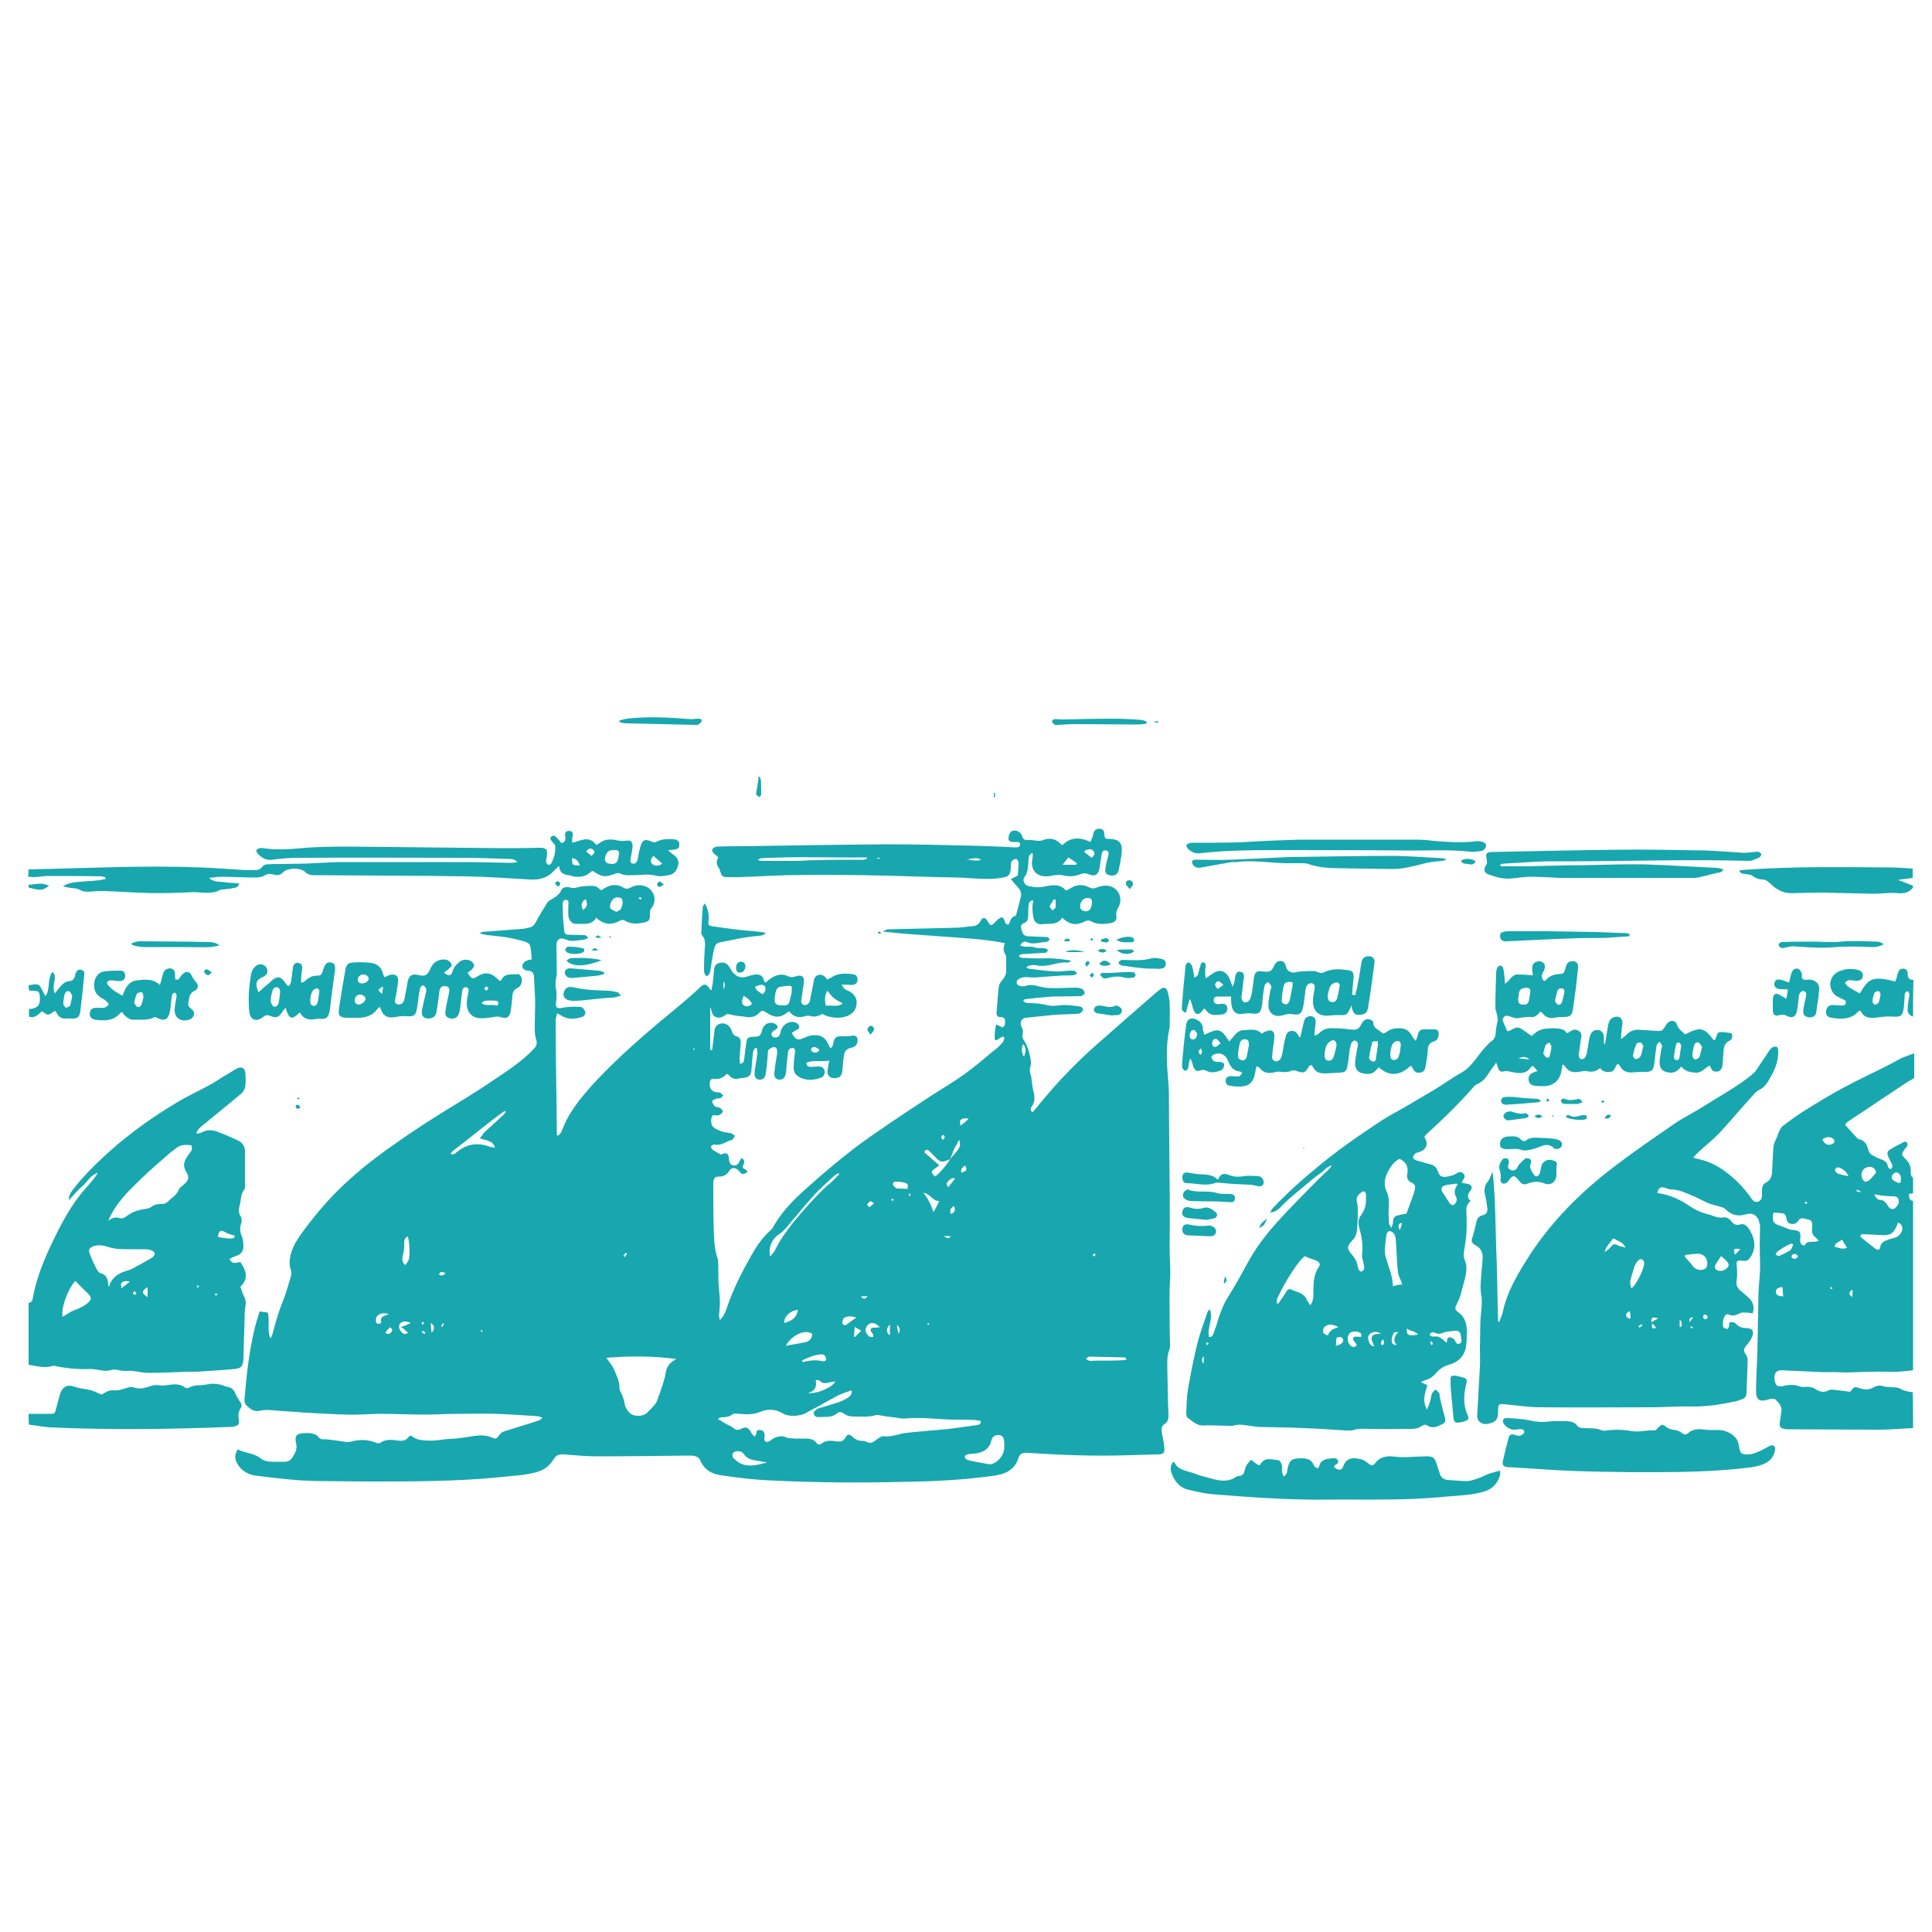 <?xml version="1.0" encoding="UTF-8"?> <!-- Generator: Adobe Illustrator 23.0.3, SVG Export Plug-In . SVG Version: 6.00 Build 0) --> <svg xmlns="http://www.w3.org/2000/svg" xmlns:xlink="http://www.w3.org/1999/xlink" version="1.1" id="Capa_1" x="0px" y="0px" viewBox="0 0 500 500" style="enable-background:new 0 0 500 500;" xml:space="preserve"> <style type="text/css"> .st0{fill:url(#SVGID_1_);} .st1{fill:url(#SVGID_2_);} .st2{fill:url(#SVGID_3_);} .st3{fill:url(#SVGID_4_);} .st4{fill:url(#SVGID_5_);} .st5{fill:url(#SVGID_6_);} .st6{fill:url(#SVGID_7_);} .st7{fill:url(#SVGID_8_);} .st8{fill:url(#SVGID_9_);} .st9{fill:url(#SVGID_10_);} .st10{fill:url(#SVGID_11_);} .st11{fill:url(#SVGID_12_);} .st12{fill:url(#SVGID_13_);} .st13{fill:url(#SVGID_14_);} .st14{fill:url(#SVGID_15_);} .st15{fill:url(#SVGID_16_);} .st16{fill:url(#SVGID_17_);} .st17{fill:url(#SVGID_18_);} .st18{fill:url(#SVGID_19_);} .st19{fill:url(#SVGID_20_);} .st20{fill:url(#SVGID_21_);} .st21{fill:url(#SVGID_22_);} .st22{fill:url(#SVGID_23_);} .st23{fill:url(#SVGID_24_);} .st24{fill:url(#SVGID_25_);} .st25{fill:url(#SVGID_26_);} .st26{fill:url(#SVGID_27_);} .st27{fill:url(#SVGID_28_);} .st28{fill:url(#SVGID_29_);} .st29{fill:url(#SVGID_30_);} .st30{fill:url(#SVGID_31_);} .st31{fill:url(#SVGID_32_);} .st32{fill:url(#SVGID_33_);} .st33{fill:url(#SVGID_34_);} .st34{fill:url(#SVGID_35_);} .st35{fill:url(#SVGID_36_);} .st36{fill:url(#SVGID_37_);} .st37{fill:url(#SVGID_38_);} .st38{fill:url(#SVGID_39_);} .st39{fill:url(#SVGID_40_);} .st40{fill:url(#SVGID_41_);} .st41{fill:url(#SVGID_42_);} .st42{fill:url(#SVGID_43_);} .st43{fill:url(#SVGID_44_);} .st44{fill:url(#SVGID_45_);} .st45{fill:url(#SVGID_46_);} .st46{fill:url(#SVGID_47_);} .st47{fill:url(#SVGID_48_);} .st48{fill:url(#SVGID_49_);} .st49{fill:url(#SVGID_50_);} .st50{fill:url(#SVGID_51_);} .st51{fill:url(#SVGID_52_);} .st52{fill:url(#SVGID_53_);} .st53{fill:url(#SVGID_54_);} .st54{fill:url(#SVGID_55_);} .st55{fill:url(#SVGID_56_);} .st56{fill:url(#SVGID_57_);} .st57{fill:url(#SVGID_58_);} .st58{fill:url(#SVGID_59_);} .st59{fill:url(#SVGID_60_);} .st60{fill:url(#SVGID_61_);} .st61{fill:url(#SVGID_62_);} .st62{fill:url(#SVGID_63_);} .st63{fill:url(#SVGID_64_);} .st64{fill:url(#SVGID_65_);} .st65{fill:url(#SVGID_66_);} .st66{fill:url(#SVGID_67_);} .st67{fill:url(#SVGID_68_);} .st68{fill:url(#SVGID_69_);} .st69{fill:url(#SVGID_70_);} .st70{fill:url(#SVGID_71_);} .st71{fill:url(#SVGID_72_);} .st72{fill:url(#SVGID_73_);} .st73{fill:url(#SVGID_74_);} .st74{fill:url(#SVGID_75_);} .st75{fill:url(#SVGID_76_);} .st76{fill:url(#SVGID_77_);} .st77{fill:url(#SVGID_78_);} .st78{fill:url(#SVGID_79_);} </style> <g> <linearGradient id="SVGID_1_" gradientUnits="userSpaceOnUse" x1="380.532" y1="320.309" x2="495.069" y2="320.309"> <stop offset="0.418" style="stop-color:#18A7AE"></stop> <stop offset="0.429" style="stop-color:#18A7AE"></stop> <stop offset="0.5" style="stop-color:#18A7AE"></stop> </linearGradient> <path class="st0" d="M495.1,369.6c-3,0.1-5.9,0.4-8.9,0.4c-7.8,0-15.6-0.1-23.4-0.1c-0.3,0-0.7,0-1-0.1c-1-0.2-1.3-0.5-1.2-1.6 c0.1-0.9,0.3-1.9,0.4-2.8c0.3-1.4-0.6-2.3-1.5-3.2c-0.2-0.2-0.7-0.2-1.1-0.2c-0.6,0.1-1.1,0.3-1.6,0.4c-1.4,0.3-2.2-0.3-2.3-1.7 c-0.1-1,0-2,0-3c0.1-2.5,0.2-5.1,0.3-7.6c0.1-5.2,0.2-10.3,0.3-15.5c0.1-2.6,0.5-5.3,0.4-7.9c-0.1-2.9-0.1-5.8,0-8.7 c0-0.4,0-0.9-0.1-1.3c-0.4-2.1-1.7-3-3.7-2.4c-2.1,0.6-3.7,0.1-5.2-1.4c-0.4-0.4-1.1-0.5-1.6-0.7c-1.1-0.3-2.2-0.5-3.2-1 c-1.1-0.5-2.2-1.1-3.3-1.6c-2-0.8-3.9-1.8-6.1-1.8c-0.5,0-1-0.3-1.4-0.4c-1.2-0.3-1.5-0.1-2,1.2c0.1,0.1,0.1,0.2,0.2,0.2 c3.1,0.4,5.8,1.7,8.3,3.4c1.6,1.1,3.3,1.8,5.2,2.2c0.4,0.1,0.7,0.3,1.1,0.4c0.6,0.2,1.3,0.4,1.9,0.3c1-0.2,1.8,0.1,2.4,0.9 c0.6,0.8,1.3,1.2,2.3,0.9c0.9-0.3,1.6,0.2,2.1,0.8c1.5,2.1,2.5,5.1,0.5,7.8c-0.5,0.7-1,0.9-1.8,0.8c-1.7-0.2-1.8,0-1.6,1.7 c0.1,1.2,0.1,2.5-0.1,3.7c-0.1,1,0.3,1.7,1,2.3c0.7,0.6,1.5,1.2,2.2,1.9c1.2,1.2,1.5,2.4,1,4c-0.6-0.1-1.2-0.2-1.8-0.2 c-0.4,0-1-0.1-1.3,0.1c-1.1,0.5-2.1,1-3.3,0.3c-0.1-0.1-0.4,0.1-0.6,0.2c-0.6,0.4-1,2.8-0.5,3.3c0.2,0.2,0.7,0.3,1,0.3 c0.2,0,0.3-0.5,0.4-0.8c0.1-0.3,0-0.5,0-0.8c0.8-0.4,1.5,0,2,0.5c0.7,0.7,1.5,0.9,2.4,0.9c1.6,0,2.2,0.9,1.5,2.4 c-0.4,0.8-0.9,1.5-1.5,2.2c-0.6,0.7-0.8,1.4-0.1,2.2c0.3,0.4,0.5,1,0.5,1.6c-0.1,2.8-0.2,5.6-0.3,8.4c0,0.8-0.4,1.3-1.1,1.6 c-0.6,0.2-1.3,0.5-1.9,0.6c-3.8,0.8-7.6,1.4-11.5,1.3c-3.4-0.1-6.7,0.2-10.1,0.2c-9.5,0-19.1,0.1-28.6,0c-3.2,0-6.4-0.5-9.6-0.8 c-1.2-0.1-1.4,0-1.5,1.2c0,0.2,0,0.4,0,0.7c0,2.1-0.6,2.8-2.7,3.2c-1.5,0.3-2.8-0.7-2.7-2.2c0.2-4.2,0.5-8.4,0.7-12.6 c0.1-1.6,0-3.1,0-4.7c0-2.1,0.1-4.1,0.1-6.2c0-2.7,0.7-5.3,0.2-8c-0.3-1.8,0-3.7,0.1-5.5c0.1-1.2,0.2-2.3,0.3-3.5 c0.1-1.5-0.3-2.7-1.8-3.5c-1.1-0.6-1.2-1.1-0.8-2.2c0.4-1.3,0.7-2.6,1-3.9c0.2-0.9,0.7-1.5,1.6-1.7c1-0.2,1.4-0.9,1.2-1.9 c-0.1-0.9-0.2-1.8-0.4-2.6c-0.4-1.5-0.6-2.9,0.6-4.3c0.5-0.6,0.7-1.6,1.2-2.4c0.7,6.5,0.7,12.9,0.9,19.4c0.3,6.4,0.3,12.9,0.5,19.3 c0.1,0,0.2,0.1,0.3,0.1c0.4-1,0.8-1.9,1-2.9c1-4.6,3.3-8.6,5.7-12.5c6.1-10,14.3-18.2,23.6-25.2c5-3.8,10.3-7.4,15.5-11 c2.3-1.5,4.8-2.7,7.1-4.2c4.1-2.6,8.4-4.9,12.3-8c0.3-0.3,0.7-0.6,1-0.9c1.1-1.6,2.2-3.3,3.3-4.9c0.3-0.5,0.6-1,1-1.3 c0.3-0.3,0.9-0.4,1.3-0.3c0.2,0,0.4,0.7,0.4,1.1c0.1,2.9-1.1,5.4-2.6,7.8c-0.6,1-1.3,1.8-2.4,2.3c-0.5,0.3-1,0.7-1.4,1.2 c-2.9,3.2-5.7,6.5-8.6,9.7c-1.7,1.8-3.7,3.4-5.6,5.1c-0.4,0.4-0.8,0.8-1.4,1.5c0.7,0.2,1.1,0.3,1.5,0.4c2.3,0.5,4.4,1.5,6.4,2.9 c2.8,2,5.2,4.4,7.2,7.3c0.4,0.6,0.9,1,1.7,0.8c0.7-0.3,1-0.9,1-1.6c0-0.4,0-0.9,0-1.3c0-0.9,0.2-1.6,1.1-2.1c1-0.5,1.4-1.4,1.5-2.5 c0.1-2,0.2-3.9,0.3-5.9c0-1,0.3-2,0.8-2.9c0.3-0.6,0.4-1.2,0.7-1.8c0.3-0.5,0.5-1.2,1-1.5c1.8-1.4,3.6-2.7,5.5-3.9 c3.2-2,6.5-4,9.8-5.8c4-2.2,8.2-4.1,12.3-6.2c1.2-0.6,2.3-1.3,3.4-1.8c1-0.4,2-0.7,3-1.1c0,2.1,0,4.3,0,6.4 c-0.6,0.4-1.3,0.7-1.9,1.1c-5.1,3.4-10.2,6.8-15.3,10.2c-0.3,0.2-0.5,0.5-0.7,0.8c1,1.1,1.9,2.1,2.8,3.1c0.2,0.2,0.5,0.6,0.8,0.6 c1.7,0.4,2.1,1.6,2.5,3c0.1,0.4,0.4,0.8,0.7,1c0.8,0.5,1.6,0.9,2.4,1.2c1,0.3,1.7,0.8,1.9,1.9c0,0.3,0.4,0.4,0.6,0.7 c0.7-0.4,0.6-0.9,0.4-1.4c-0.3-0.6-0.6-1.2-0.9-1.8c-0.3-0.7-0.4-1.4,0.3-1.8c1.2-0.8,2.5-1.4,3.8-2.1c0.2-0.1,0.6,0,0.7,0.2 c0.2,0.2,0.2,0.5,0.1,0.8c-0.1,0.3-0.3,0.5-0.5,0.7c-1.1,1.5-1.1,1.6,0.1,2.8c0.9,0.8,1.3,1.8,1.3,3c0,0.6-0.1,1.4,0.6,1.8 c0,1.3,0,2.7,0,4c-0.4,0.1-0.7,0.1-1.1,0.2c0.1,0.9,0.1,1.7,1.1,1.8c0,14.6,0,29.2,0,43.8c-2,0.3-4.1,0.5-6.2,0.4 c-3.8-0.1-7.5,0.1-11.3,0.2c-0.9,0-1.8-0.1-2.7-0.1c-1.1,0-2.1,0-3.2,0c-0.7,0-1.5-0.1-2.2-0.1c-2.3-0.1-4.6-0.2-6.9-0.3 c-0.6,0-1.1-0.1-1.7-0.1c-1.4,0.1-1.9,1.1-1.6,2.7c0.2,1.3,0.8,1.7,2.2,1.4c1.5-0.4,2.9-0.4,4.3,0.1c0.5,0.2,1,0.2,1.5,0.1 c1,0,1.9,0.1,2.7,0.7c1,0.6,2.1,0.9,3.3,0.2c0.3-0.2,0.9-0.2,1.3-0.1c1.4,0.1,2.8,0.3,4.2,0.5c1.1-1.4,1.1-1.4,2.6-0.9 c1.2,0.4,2.4,0.4,3.6-0.3c0.8-0.5,1.7-0.5,2.6-0.2c0.6,0.2,1.3,0.1,2,0.2c0.8,0.1,1.6,0,2.2,0.4c1,0.6,2.1,0.8,3.2,0.9 C495.1,363.3,495.1,366.5,495.1,369.6z M470.7,321.1c-0.6-0.7-1.3-1.1-1.6-1.8c-0.3-0.7-0.1-1.5-0.1-2.3c0-0.7-0.2-1.2-1-1.4 c-0.9-0.1-1.9-0.8-2.6,0.3c-0.5,0.8-1.2,1-2,0.8c-0.8-0.2-1-0.8-1.1-1.5c-0.1-0.6-0.3-1.1-1-1.2c-0.8-0.1-1.5-0.1-2.3-0.2 c-0.5,2.1-0.1,2.9,1.6,3.4c0.5,0.1,1,0.4,1.6,0.6c0.6,0.2,1.1,0.5,1.7,0.5c1.9,0.2,2.2,0.5,2,2.4c-0.1,0.9,0.1,1.4,1.1,1.7 C467.7,320.7,469.4,321.8,470.7,321.1z M481.5,319.7c0,0.2,0,0.4,0.1,0.5c1.2,1,2.5,2,3.8,3c0.6,0.4,1.1,0.3,1.2-0.5 c0.2-1,0.8-1.4,1.6-1.7c0.7-0.3,1.5-0.5,2.2-0.7c0.9-0.2,1.8-1.2,1.9-2.1c0.1-0.9-0.3-1.5-1.1-1.8c-1,2.9-1.9,3.5-4.9,3.2 c-1.4-0.1-2.9-0.1-4.4-0.2C481.9,319.4,481.7,319.6,481.5,319.7z M436.1,324.8c0,0.1-0.1,0.3-0.1,0.4c0.2,0.3,0.5,0.6,0.7,0.8 c0.4,0.5,0.9,0.9,1.2,1.4c0.7,1,1.6,1.4,2.7,1.2c0.6-0.1,1-0.4,1.2-1c0.3-1.5-0.5-2.9-2-3.1C438.5,324.4,437.3,324.7,436.1,324.8z M422.2,333.4c1.4-0.9,3.5-5.5,3.3-6.7c-0.1-0.7-0.9-1.1-1.4-0.6c-0.5,0.4-0.8,1-1.1,1.6c-0.3,0.9-0.5,1.8-0.8,2.7 C421.9,331.3,421.7,332.2,422.2,333.4z M485.3,309.1c-0.1,0.1-0.1,0.2-0.2,0.3c0.4,0.4,0.8,1.1,1.2,1.1c1.4,0,1.9,0.9,2.5,1.9 c0.2,0.3,0.7,0.5,1.1,0.5c0.6,0,1.5-1.2,1.5-1.8c0.1-1-0.4-1.5-1.5-1.5c-1,0-2.1-0.1-3.1-0.2C486.3,309.3,485.8,309.2,485.3,309.1z M485.5,303.4c0-0.9-1-1.6-2-1.4c-1.4,0.3-2.1,1.4-1.6,2.9c0.1,0.4,0.5,0.8,0.8,0.9c0.3,0.1,0.8-0.2,1.1-0.4 c0.5-0.4,0.8-0.9,1.2-1.3C485.3,303.8,485.5,303.5,485.5,303.4z M445.4,325.1c-0.6,0.9-1.1,1.6-1.5,2.3c-0.1,0.2-0.1,0.7,0,0.9 c0.5,0.8,2,0.8,2.8,0.1c0.9-0.8,0.9-1.3,0-2.2C446.3,325.8,445.9,325.5,445.4,325.1z M464.1,322.2c-0.1-0.1-0.3-0.3-0.4-0.4 c-0.4,0.2-0.8,0.3-1.2,0.5c-0.9,0.5-1.7,1-2.5,1.6c-0.2,0.2-0.3,0.5-0.5,0.8c0.3,0.1,0.7,0.4,1,0.3c1-0.4,1.9-0.9,2.8-1.4 C463.7,323.2,463.8,322.6,464.1,322.2z M420.7,322.9c-0.7-1.5-2-1.7-2.9-2.3c-0.1-0.1-0.5,0-0.6,0.2c-0.6,1.1-1.7,1.8-1.9,3.2 c0.5-0.3,1-0.7,1.4-1.1c0.9-1.1,1.1-1.1,2.4-0.4C419.5,322.6,419.9,322.6,420.7,322.9z M491.5,306.2c0.1-0.1,0.3-0.2,0.4-0.2 c0-0.5,0.1-1.1,0-1.6c-0.1-0.4-0.6-0.9-1-1c-0.3-0.1-0.8,0.3-1.1,0.6c-0.3,0.5-0.3,1.1,0.2,1.5C490.5,305.8,491.1,306,491.5,306.2z M471.6,294.9c0.7,1.3,1.4,1.6,2.5,1.2c0.7-0.3,0.9-0.8,0.3-1.4C473.6,294.1,472.7,294.1,471.6,294.9z M476.7,320.8 c-0.7,0.7-1.8,0.7-1.9,1.9c1.1,0.1,1.9,0.8,3.2,0.2C477.5,322.1,477.1,321.5,476.7,320.8z M478.4,304.4c-0.6-1.3-1.4-1.8-2.3-2.2 c-0.5-0.2-1.1,0-1.2,0.6c0,0.3,0.4,0.8,0.7,0.9C476.4,304,477.3,304.2,478.4,304.4z M461.5,335.5c-0.1-0.9-0.1-1.6-0.2-2.4 c-1.3,0.1-1.7,0.5-1.7,1.2C459.6,335.1,460,335.4,461.5,335.5z M450.4,323.3c-1.7-0.3-1.9-0.1-1.4,1.4 C449.5,324.2,450,323.7,450.4,323.3z M465.3,325.1c-0.4-0.6-0.9-0.8-1.5-0.3c-0.1,0.1-0.2,0.5-0.1,0.6c0.4,0.5,0.9,0.5,1.4,0.1 C465.2,325.4,465.2,325.3,465.3,325.1z M479.5,333.9c-0.1,0-0.3,0-0.4,0c-0.7,0.9-0.7,0.9,0.3,1.8 C479.4,335,479.4,334.4,479.5,333.9z M421.8,339.3c-0.8,0.4-1.1,0.8-0.9,1.4c0.1,0.3,0.5,0.4,0.8,0.6c0.1-0.1,0.2-0.1,0.3-0.2 C422,340.6,421.9,340.1,421.8,339.3z M429.2,341.2c-1.7-0.4-1.9-0.3-1.8,1C428,341.8,428.5,341.5,429.2,341.2z M441,340.2 c-0.3,0.5-0.4,0.9,0.2,1.2c0.2,0.1,0.6-0.2,0.7-0.3C442,340.4,441.6,340.3,441,340.2z M434.7,343.4c0.1,0,0.3,0,0.4,0 c0.3-0.7,0.1-1.4-0.4-2C434.7,342.1,434.7,342.7,434.7,343.4z M427.6,342.5c-0.2,1-0.1,1.3,0.6,1.3c0.1,0,0.2-0.1,0.4-0.3 C428.3,343.3,428.1,343.1,427.6,342.5z M438.2,340.9c-0.9,0.1-1.1,0.4-0.9,1.3C437.6,341.7,437.8,341.4,438.2,340.9z M424,343.2 c0.1,0.1,0.2,0.2,0.3,0.4c0.3-0.2,0.5-0.4,0.8-0.6c-0.1-0.1-0.2-0.2-0.2-0.3C424.5,342.9,424.2,343.1,424,343.2z M481.4,308.6 c0-0.1,0.1-0.2,0.1-0.3c-0.3-0.1-0.6-0.3-0.9-0.4c-0.1,0.1-0.1,0.3-0.2,0.4C480.8,308.3,481.1,308.5,481.4,308.6z M467.5,311.6 c0.1-0.2,0.2-0.3,0.2-0.4c-0.1-0.1-0.3-0.2-0.4-0.2c-0.1,0-0.2,0.2-0.3,0.3C467.2,311.4,467.3,311.5,467.5,311.6z M474.3,333.4 c-0.2-0.2-0.3-0.3-0.4-0.3c0,0-0.2,0.1-0.2,0.2c0,0.1,0.1,0.3,0.2,0.4C474,333.6,474.1,333.5,474.3,333.4z M438,343.8 c0.1-0.1,0.1-0.1,0.2-0.2c-0.2-0.1-0.4-0.3-0.6-0.4c-0.1,0.1-0.1,0.1-0.2,0.2C437.6,343.6,437.8,343.7,438,343.8z"></path> <linearGradient id="SVGID_2_" gradientUnits="userSpaceOnUse" x1="7.443" y1="315.903" x2="63.656" y2="315.903"> <stop offset="0.418" style="stop-color:#18A7AE"></stop> <stop offset="0.429" style="stop-color:#18A7AE"></stop> <stop offset="0.5" style="stop-color:#18A7AE"></stop> </linearGradient> <path class="st1" d="M7.4,337.2c0.8-0.1,1-0.7,1.1-1.3c0.9-5,2.8-9.7,5-14.3c2.4-5,4.9-9.8,8.6-14c0.9-1,1.8-2,2.6-3.1 c0.2-0.2,0.3-0.4,0.6-1c-2,0.7-2.7,2.4-3.9,3.4c-1.2,1-2.2,2.3-3.6,3.7c0-1.3,0.5-1.9,0.9-2.5c2.8-3.7,6.1-6.9,9.5-10 c5.6-5,11.7-9.3,18.1-13.1c2.4-1.4,5-2.6,7.4-3.9c1.5-0.8,2.9-1.7,4.3-2.6c1.1-0.6,2.1-1.3,3.2-1.9c1.3-0.7,2.2-0.3,2.3,1.2 c0.1,1.1,0.1,2.1,0,3.2c-0.1,1-0.7,1.8-1.5,2.4c-3.2,2.6-6.3,5.2-9.5,7.8c-0.7,0.6-1.4,1-1.7,2.2c0.6-0.1,1-0.1,1.3-0.3 c1.6-0.9,3.1-0.7,4.7,0c0.7,0.3,1.4,0.5,2,0.8c1.1,0.5,2.2,0.9,3.2,1.5c0.9,0.5,1.4,1.5,1.4,2.6c0,2.9,0,5.8,0,8.8 c0,0.4,0,0.9-0.2,1.1c-1,1.2-0.8,2.8-1.2,4.2c-0.3,0.9-0.3,1.8,0.3,2.7c0.3,0.5,0.3,1.3,0.1,1.9c-0.4,1.1-0.3,2.2,0.2,3.3 c0.3,0.8,0.4,1.8,0.4,2.6c0,1.2-0.6,2-1.8,2.4c-0.6,0.2-1.2,0.5-1.8,0.8c0.7,1.6,1.8,0.9,2.8,0.8c1.9,2.8,1.9,4.6,0,6.4 c0.3,0.7,0.5,1.6,0.9,2.4c0.5,0.9,0.6,1.8,0.4,2.8c-0.2,1.1-0.2,2.2-0.2,3.3c-0.1,2.1-0.1,4.1-0.2,6.2c0,1.3-0.1,2.6-0.1,3.9 c-0.1,1.9-0.5,2.5-2.3,2.7c-3.3,0.3-6.6,0.5-9.9,0.7c-0.7,0-1.5,0-2.2,0c-3.4,0.1-6.8,0.3-10.2,0.3c-1.3,0-2.6-0.3-4-0.5 c-0.5-0.1-1,0-1.5,0c-0.7,0-1.4,0-2.1-0.2c-0.8-0.2-1.5-0.2-2.3,0c-0.6,0.2-1.3,0.2-1.9,0.1c-1.1-0.1-2.1-0.4-3.1-0.4 c-3,0.1-5.9-0.1-8.9-0.7c-0.3-0.1-0.7-0.2-1-0.1c-2.1,0.7-4.1,0-6.2-0.3C7.4,348,7.4,342.6,7.4,337.2z M28,316 c0.9-0.9,2-1.1,3.2-0.7c0.4,0.1,1.1-0.2,1.5-0.5c1.4-1.1,3-1.7,4.8-1.9c0.5-0.1,1.2-0.2,1.6-0.5c0.8-0.7,1.7-0.8,2.7-0.8 c0.6,0,1.3-0.2,1.6-0.6c1-1,2.4-1.7,2.9-3.2c0.1-0.4,0.7-0.7,1.1-1.1c1.5-1.2,1.7-2,0.7-3.6c-0.6-1.1-0.6-2-0.1-3 c0.3-0.6,0.7-1.1,1.1-1.7c0.5-0.6,0.8-1.2,0.4-2c-1.5-0.2-2.9-0.2-4.1,0.9c-0.3,0.3-0.7,0.5-1.1,0.8c-2.5,2.2-5,4.3-7.4,6.6 C33.5,308,29.9,311.3,28,316z M28.2,333.1c0.6-2.4,2.3-3.5,4.5-4.2c0.9-0.2,1.7-0.6,2.5-1.1c1.4-0.7,2.7-1.5,4.1-2.3 c0.4-0.3,1-0.8,0.6-1.4c-0.3-0.4-0.9-0.6-1.4-0.7c-0.5-0.1-1-0.1-1.5-0.1c-1.2,0-2.5,0-3.7,0c-1.8,0-3.6,0-5.3-0.6 c-1.2-0.4-2.5-0.6-3.8-0.2c-1,0.4-1.4,0.9-1,1.9c0.5,1.4,1.1,2.7,1.8,4c0.2,0.4,0.6,1,1,1.1c1.4,0.3,1.8,1.3,2,2.6 C28,332.5,28.1,332.8,28.2,333.1z M19.5,331.5c-1.9,2-3.8,7.1-3.3,9.3c0.7-0.4,1.4-0.9,2.1-1.3c0.7-0.4,1.6-0.6,2.3-1 c0.7-0.3,1.4-0.7,2-1.2c1.1-0.9,1.2-1.4,0.2-2.5C21.7,333.8,20.7,332.7,19.5,331.5z M60.8,319.8c-0.9-0.3-1.7-0.4-2.3-0.8 c-1.3-0.8-1.9-0.6-2.1,1.1c1,0.3,3.6,0.6,4.1,0.3C60.6,320.3,60.7,320,60.8,319.8z M38.2,335.7c0-1,0-1.8,0-2.6 C36.6,334.1,36.6,334.7,38.2,335.7z M33.6,331.7c-1-0.3-1.7-0.2-2.2,0.4c-0.2,0.2,0,0.6,0,1.3C32.3,332.7,32.9,332.3,33.6,331.7z M34.8,334.1c-0.2,0.3-0.4,0.5-0.4,0.6c0.1,0.2,0.3,0.4,0.5,0.4c0.1,0,0.4-0.3,0.4-0.4C35.2,334.6,35,334.4,34.8,334.1z M56.3,335 c-0.2-0.1-0.3-0.3-0.4-0.3c-0.1,0-0.2,0.2-0.3,0.3c0.1,0.1,0.2,0.3,0.3,0.3C56,335.3,56.1,335.1,56.3,335z M51.2,332.6 c-0.1,0.2-0.2,0.3-0.3,0.4c0,0,0.2,0.2,0.2,0.2c0.1,0,0.3-0.1,0.4-0.2C51.5,332.9,51.4,332.8,51.2,332.6z"></path> <linearGradient id="SVGID_3_" gradientUnits="userSpaceOnUse" x1="7.443" y1="223.065" x2="175.94" y2="223.065"> <stop offset="0.418" style="stop-color:#18A7AE"></stop> <stop offset="0.429" style="stop-color:#18A7AE"></stop> <stop offset="0.5" style="stop-color:#18A7AE"></stop> </linearGradient> <path class="st2" d="M7.4,225c14.8-0.3,29.6-1.1,44.5-0.5c3.4,0.1,6.8,0.4,10.3,0.6c1.2,0.1,2.4,0.1,3.5,0.1c0.9,0,1.6-0.1,2.2-0.9 c0.2-0.3,0.7-0.6,1.1-0.6c1.4-0.1,2.8-0.1,4.2-0.1c2,0,4-0.1,6-0.1c2.7-0.1,5.4-0.3,8.1-0.4c10.7,0,21.4,0,32,0 c4,0,8.1,0.1,12.1,0.2c0.8,0,1.7,0,2.5-0.2c-0.6-0.7-1.4-0.8-2.2-0.8c-3.8-0.1-7.6-0.3-11.5-0.3c-14.4,0-28.8-0.1-43.2,0 c-2.2,0-4.4,0.2-6.6,0.5c-1.6,0.2-2.7-0.5-3.7-1.6c-0.2-0.2-0.4-0.7-0.4-0.8c0.2-0.3,0.6-0.5,0.9-0.6c0.2-0.1,0.6,0,0.8,0 c3.4,0.5,6.7,0.3,10.1,0c4.3-0.4,8.6-0.4,13-0.4c12.7,0.1,25.4,0.3,38.1,0.4c3.4,0,6.9,0,10.3-0.1c1.9,0,2.3,0.4,2,2.3 c-0.1,0.4-0.2,0.9-0.2,1.3c0.1,0.3,0.3,0.7,0.6,0.8c0.2,0.1,0.7-0.2,0.8-0.4c0.7-1.4,1.1-2.8,1-4.4c0-0.4-0.5-0.8-0.8-1.2 c-0.4-0.4-0.7-0.9-0.2-1.3c0.5-0.5,1-0.1,1.4,0.3c0.4,0.4,0.8,0.9,1.2,1.4c0.9-0.2,1.1-0.8,1-1.5c-0.1-0.6-0.2-1.3,0.5-1.6 c0.3-0.1,0.8-0.1,1.1,0.1c0.6,0.5,0.3,1.1,0.2,1.7c-0.1,0.3,0,0.7,0,1.2c2.2-0.5,4.4-2,6.2,0.6c0.3-0.2,0.5-0.3,0.7-0.4 c1.3-1.1,2.8-1.2,4.3-0.9c0.9,0.2,1.7,0.3,2.6,0.2c1.4-0.3,1.9,0.3,1.8,1.6c-0.1,1-0.3,2-0.5,3c-0.1,0.6-0.2,1.2,0.6,1.3 c0.7,0.1,1-0.4,1.2-1c0.2-1.1,0.4-2.2,0.7-3.3c0.5-1.8,1.2-2.2,2.9-1.4c0.6,0.3,1,0.2,1.6-0.1c1.3-0.6,2.7-0.6,4.1-0.5 c1.1,0.1,1.6,0.6,1.5,1.5c0,0.8-0.4,1.1-1.5,1.2c-0.3,0-0.7,0.1-1.4,0.1c0.5,0.5,0.8,0.8,1.1,1c1.1,0.7,1.8,1.6,1.5,2.9 c-0.3,1.4-1.1,2.4-2.5,2.6c-1.1,0.2-2.3,0.4-3.3,0.1c-2-0.5-4-0.1-6-0.1c-1.1,0-2.1,0.1-3.1-0.4c-0.3-0.2-0.9-0.2-1.3,0 c-2.8,1-3.5,0.9-5.9-0.7c-0.2,0.1-0.5,0.2-0.7,0.4c-1.2,1.1-2.7,1.3-4.3,1c-0.4-0.1-0.8-0.2-1.1-0.3c-1.3-0.1-2.5-0.5-2.6-2.4 c-0.6,0.5-0.9,0.8-1.2,1.1c-1.7,2-3.9,2.6-6.5,2.4c-5.4-0.3-10.8-0.7-16.2-0.8c-13.1-0.2-26.2-0.2-39.3-0.3c-1,0-1.8-0.1-2.6-0.9 c-1.1-1.1-4.6-1-5.6,0.1c-0.8,0.9-1.7,0.9-2.6,0.6c-0.9-0.2-1.5-0.2-2.3,0.3c-0.6,0.4-1.6,0.5-2.4,0.5c-3,0-5.9-0.2-8.9-0.2 c-0.9,0-1.7,0.2-3,0.3c1.3,1.2,2.7,0.9,3.9,1.1c1.2,0.2,2.5,0.2,3.9,0.3c-0.2,1-0.8,1.1-1.4,1.2c-0.9,0.2-1.9,0.3-2.8,0.4 c-0.2,0-0.5,0-0.7,0.1c-2.4,1.3-4.9,0.5-7.4,0.6c-3.9,0.2-7.7,0.3-11.6,0.2c-3.7-0.1-7.4-0.4-11.1-0.5c-1,0-2,0-3,0.1 c-1.2,0.1-2.3,0.2-3.4-0.5c-0.6-0.3-1.4-0.3-2.1-0.4c-0.6-0.1-1.3-0.2-2.1-0.4c1.1-0.8,2.5-1.1,5.6-1.3c1.8-0.1,3.7-0.2,5.4-0.6 c0-0.1,0-0.3,0-0.4c-0.4-0.1-0.7-0.3-1.1-0.3c-4.6-0.1-9.2-0.1-13.8-0.1c-1.7,0-3.5,0.6-5.2,0.1C7.4,226.3,7.4,225.6,7.4,225z M158.7,223.6c0.2-0.1,0.8-0.2,1-0.6c0.3-0.6,0.4-1.4,0.5-2.1c0.1-0.5-0.3-0.9-0.8-0.9c-0.5,0-1,0-1.5,0.1 c-0.8,0.2-1.5,1.5-1.3,2.5C156.8,223.6,157.6,223.5,158.7,223.6z M169.1,221.5c-0.7,0.8-0.9,1.5-0.3,2.1c0.7,0.6,1.6,0.6,2.6-0.1 C170.6,222.8,169.9,222.2,169.1,221.5z M150.1,224c-0.5-1.2-0.9-1.8-2.1-1.9c0.1,0.6,0,1.3,0.3,1.6 C148.7,224,149.3,223.9,150.1,224z M153.1,221.5c0.7-0.6,1-1.1,0.4-1.6c-0.6-0.5-1.2-0.4-1.8,0.5 C152.2,220.8,152.6,221.1,153.1,221.5z"></path> <linearGradient id="SVGID_4_" gradientUnits="userSpaceOnUse" x1="7.443" y1="364.247" x2="62.465" y2="364.247"> <stop offset="0.418" style="stop-color:#18A7AE"></stop> <stop offset="0.429" style="stop-color:#18A7AE"></stop> <stop offset="0.5" style="stop-color:#18A7AE"></stop> </linearGradient> <path class="st3" d="M7.4,365.9c1.9,0,3.7,0,5.6,0c1.2,0,1.2-0.1,1.5-1.3c0.3-1.2,0.7-2.5,1-3.7c0.5-1.8,1.8-2.7,3.5-2.1 c1.3,0.5,2.7,0.6,4.1,0.9c1.1,0.2,2.1,0.8,3.2,1.2c0.6-0.3,1.3-0.8,2-1c0.7-0.2,1.6,0,2.3-0.1c0.7-0.1,1.4-0.4,2.1-0.6 c0.6-0.1,1.3-0.4,1.7-0.2c1.5,0.6,2.9,0.3,4.3-0.2c0.8-0.3,1.6-0.4,2.5-0.3c0.6,0.1,1.2,0.1,1.8,0c1.7-0.2,3.3-0.6,4.9,0.6 c0.2,0.2,0.8,0.2,1.1,0c1-0.6,2-0.6,3.1-0.6c0.9-0.1,1.9-0.3,2.8-0.4c0.6,0,1.3,0.1,2,0.2c0.6,0.1,1.3,0.5,1.9,0.6 c1.1,0.2,1.7,0.7,2.1,1.7c0.3,0.7,0.7,1.4,1.1,2c0.5,0.6,0.7,1.2,0.3,1.8c-0.6,0.9-0.7,1.8-0.5,2.9c0.2,1.3-0.1,1.6-1.3,1.9 c-0.4,0.1-0.8,0.1-1.2,0.1c-15.4,0.6-30.9,0.8-46.3,0.1c-1.8-0.1-3.7-0.5-5.5-0.7C7.4,367.9,7.4,366.9,7.4,365.9z"></path> <linearGradient id="SVGID_5_" gradientUnits="userSpaceOnUse" x1="450.147" y1="227.793" x2="495.069" y2="227.793"> <stop offset="0.418" style="stop-color:#18A7AE"></stop> <stop offset="0.429" style="stop-color:#18A7AE"></stop> <stop offset="0.5" style="stop-color:#18A7AE"></stop> </linearGradient> <path class="st4" d="M495.1,229.7c-1.2,1.5-2.7,1.6-4.5,1.4c-1.9-0.1-3.8,0.2-5.7,0.2c-4.5-0.1-9.1-0.2-13.6-0.3 c-1.8,0-3.6,0.1-5.4,0.1c-1.4,0-2.9,0.2-4.2-0.2c-1.3-0.4-2.5-1.2-3.5-2.2c-0.7-0.6-1.2-1.1-2.1-1.1c-0.9,0-1.7-0.3-2.5-0.9 c-0.5-0.4-1.2-0.4-1.9-0.5c-0.6-0.1-1.2,0-1.6-0.9c0.6-0.1,1-0.2,1.5-0.2c12.6-0.9,25.2-0.7,37.9-0.6c1.8,0,3.7,0.2,5.5,0.3 c0,0.8,0,1.6,0,2.4c-1.2,0.2-2.3,0.3-3.8,0.5c1.4,0.6,2.6,1,3.8,1.5C495.1,229.2,495.1,229.4,495.1,229.7z"></path> <linearGradient id="SVGID_6_" gradientUnits="userSpaceOnUse" x1="472.461" y1="257.058" x2="495.069" y2="257.058"> <stop offset="0.418" style="stop-color:#18A7AE"></stop> <stop offset="0.429" style="stop-color:#18A7AE"></stop> <stop offset="0.5" style="stop-color:#18A7AE"></stop> </linearGradient> <path class="st5" d="M495.1,263.1c-1-0.3-1.5-1-1.4-2c0-0.9,0.2-1.8,0.3-2.7c0.1-0.6,0.4-1.3-0.3-1.9c-0.9,0.3-0.8,1-0.8,1.7 c-0.1,1.1-0.1,2.1-0.3,3.2c-0.3,1.6-0.9,1.8-2.5,1.7c-1.4-0.1-2.8,0-4.1,0.2c-1.9,0.3-3.6,0.2-4.5-1.7c-0.3,0-0.5,0-0.5,0.1 c-1.9,2.2-4.5,2.1-7,1.7c-1.1-0.2-1.5-0.7-1.4-1.6c0-1,0.6-1.7,1.7-1.7c0.6,0,1.2,0.1,1.8,0.1c0.6,0,1.4,0.2,1.6-0.6 c0.2-0.8-0.7-0.9-1.2-1.2c-0.4-0.2-0.8-0.4-1.2-0.6c-2.4-1.7-2.1-5.2,0.6-6.4c1.6-0.7,3.3-0.8,4.9-0.4c1,0.3,1.4,0.8,1.3,1.6 c-0.1,0.9-0.7,1.3-1.9,1.2c-0.6,0-1.2-0.2-1.8-0.1c-0.3,0-0.6,0.4-0.9,0.6c0.2,0.3,0.3,0.7,0.6,0.9c1,0.7,2.1,1.3,3.2,1.9 c0.6-0.9,1.2-2,2-2.8c0.9-0.9,2.2-1.1,3.5-1c1.2,0.1,2.4,0.4,3.7,0.7c0.1-0.3,0.3-0.7,0.4-1.1c0.1-0.4,0.1-0.8,0.3-1.1 c0.2-0.7,0.6-1.2,1.5-1.1c0.8,0.1,1,0.6,1,1.3c0,1.1,0.4,1.6,1.5,1.6C495.1,256.8,495.1,259.9,495.1,263.1z M486.7,257.3 c-0.1-0.2-0.3-0.8-0.5-0.8c-0.4,0-1,0.2-1.1,0.5c-0.3,0.7-0.5,1.5-0.5,2.2c0,0.3,0.4,0.8,0.6,0.8c0.4,0,0.9-0.3,1-0.6 C486.5,258.8,486.5,258.1,486.7,257.3z"></path> <linearGradient id="SVGID_7_" gradientUnits="userSpaceOnUse" x1="7.443" y1="257.264" x2="21.837" y2="257.264"> <stop offset="0.418" style="stop-color:#18A7AE"></stop> <stop offset="0.429" style="stop-color:#18A7AE"></stop> <stop offset="0.5" style="stop-color:#18A7AE"></stop> </linearGradient> <path class="st6" d="M7.4,255c2.7-0.5,2.7-0.5,3.9,2c0.1,0.2,0.3,0.5,0.5,0.8c1.3-1.9,0.3-4.4,1.8-6.3c1,1.1,0.5,1.9,0.4,2.8 c-0.1,0.9-0.3,1.7,0.2,2.8c0.4-0.5,0.7-0.9,1-1.3c0.8-0.9,1.5-1.8,2.8-1.9c0.8-0.1,1.2-0.5,1.4-1.3c0.1-0.3,0.1-0.6,0.2-0.8 c0.3-0.6,0.7-1,1.5-0.8c0.7,0.2,0.8,0.8,0.7,1.4c-0.3,3.1-0.6,6.1-1,9.2c-0.2,1.7-0.8,2.1-2.5,2c-0.3,0-0.7-0.1-1,0 c-1.2,0.1-2.1-0.3-2.6-1.4c-0.1-0.2-0.3-0.4-0.5-0.6c-1.8,1.3-1.8,1.3-3.3,0.1c-1,0.7-1.8,2-3.4,1.4c0-0.7,0-1.3,0-2 c0.2,0,0.3,0,0.5,0c1.9-0.3,2.5-1.1,2.3-3.3c-0.1-1.3-0.4-1.4-2.4-1.4c-0.1,0-0.2,0-0.3,0C7.4,255.9,7.4,255.4,7.4,255z M18.7,257.7c-0.2-0.3-0.4-0.9-0.7-1.1c-0.7-0.3-1.2,0.2-1.3,0.9c-0.2,0.8-0.3,1.5-0.3,2.3c0,0.3,0.5,1,0.7,1 c0.4-0.1,1-0.4,1.1-0.7C18.4,259.4,18.5,258.7,18.7,257.7z"></path> <linearGradient id="SVGID_8_" gradientUnits="userSpaceOnUse" x1="7.443" y1="229.474" x2="12.703" y2="229.474"> <stop offset="0.418" style="stop-color:#18A7AE"></stop> <stop offset="0.429" style="stop-color:#18A7AE"></stop> <stop offset="0.5" style="stop-color:#18A7AE"></stop> </linearGradient> <path class="st7" d="M7.4,229c1.1-0.1,2.1-0.3,3.2-0.3c0.6,0,1.2,0.2,2.1,0.5c-1.1,0.9-1.9,1.2-3,1c-0.8-0.1-1.5-0.3-2.3-0.5 C7.4,229.4,7.4,229.2,7.4,229z"></path> <linearGradient id="SVGID_9_" gradientUnits="userSpaceOnUse" x1="62.63" y1="299.21" x2="304.348" y2="299.21"> <stop offset="0.418" style="stop-color:#18A7AE"></stop> <stop offset="0.429" style="stop-color:#18A7AE"></stop> <stop offset="0.5" style="stop-color:#18A7AE"></stop> </linearGradient> <path class="st8" d="M69.3,339.7c0.6,2.2-0.3,4.5,0.7,6.7c0.2-0.4,0.4-0.7,0.5-1.1c0.3-1,0.5-1.9,0.8-2.9c0.5-1.8,1.1-3.6,1.8-5.4 c0.9-2.1,1.5-4.5,2.2-6.7c0.2-0.6,0.1-1.4-0.1-1.9c-0.3-0.8-0.3-1.6-0.2-2.5c0.4-3,2-5.3,3.7-7.6c3.5-4.7,7.3-9.1,11.7-13 c2.2-2,4.5-3.9,6.9-5.7c5.3-4,10.8-7.7,16.4-11.2c4.5-2.8,9.1-5.5,13.5-8.5c3.8-2.6,7.7-5,10.9-8.4c0.8-0.8,1-1.5,0.6-2.7 c-0.4-1.2-0.3-2.6-0.3-4c0-1.7,0.1-3.4,0.1-5.1c0-2.2-0.2-4.5-0.3-6.7c0-1.1-0.4-1.8-1.7-1.8c-0.2,0-0.3-0.1-0.5-0.1 c-0.6-0.3-0.9-0.7-0.8-1.3c0.1-0.4,0.5-0.9,0.9-1.1c0.4-0.2,0.9-0.3,1.5-0.4c-0.1-1.2-0.1-2.4-0.4-3.5c-0.1-0.5-0.8-1-1.3-1.1 c-1.7-0.5-3.5-0.9-5.3-1.2c-1.4-0.2-2.9-0.3-4.4-0.5c-0.6-0.1-1.2-0.2-2-0.4c0.5-0.6,1.1-0.4,1.6-0.5c3.1-0.2,6.2-0.5,9.2-0.7 c0.6,0,1.1-0.2,1.7-0.3c1-0.1,1.5-0.6,2-1.5c0.8-1.6,1.8-3.1,2.7-4.6c0.2-0.4,0.5-0.8,0.9-1c1.2-0.7,2.4-1.3,3-2.7 c0.3-0.7,1.5-0.9,2.3-0.6c0.9,0.3,1.6,0,2.4-0.2c1.2-0.2,2.6-0.3,3.8-0.2c0.6,0,1.1,0.6,1.8,1.1c0.2-0.1,0.5-0.3,0.8-0.5 c1.6-1,3.3-1.2,4.9-0.2c0.7,0.4,1.2,0.4,1.9,0c1.1-0.6,2.3-0.8,3.6-0.4c2.5,0.8,3.4,3.7,1.8,5.7c-0.4,0.5-0.4,0.9-0.4,1.5 c0.1,1.6-0.2,2-1.8,2.3c-1.6,0.3-3.1,0.4-4.6-0.5c-0.5-0.3-0.9-0.3-1.4,0c-2.2,1.2-4.2,1-6.1-0.8c-1.2,2.1-3.3,1.5-5.1,1.6 c-1.1,0.1-1.9-0.8-2.1-2c-0.1-1,0-2,0-3c0-0.5,0.2-1.1-0.5-1.2c-0.7-0.1-1,0.4-1,1.1c0,1.1,0.1,2.2,0.1,3.4 c0.1,1.1,0.2,2.1,0.3,3.2c0,0.8,0.3,1.3,1.1,1.3c1.1,0,2.1,0.1,3.2,0.1c0.7,0,1.5-0.2,1.9,0.8c-0.4,0.1-0.7,0.3-1.1,0.4 c-1.1,0.1-2.1,0.3-3.2,0.3c-0.5,0-1.1-0.2-1.6-0.4c-1.2-0.6-2.3,0-2.3,1.4c0,2.5,0.1,4.9,0.1,7.4c0,0.4-0.1,0.9-0.2,1.3 c-0.1,0.7-0.2,1.5-0.1,2.2c0.3,1.3,0.3,2.6,0.1,4c-0.2,1.4,0.3,1.7,1.7,1.4c1.5-0.3,3.1-0.3,4.7-0.2c0.4,0,0.9,0.6,1.1,1.1 c0.3,0.7-0.2,1.3-0.8,1.5c-1.6,0.5-3.3,0.7-4.9-0.1c-0.4-0.2-0.8-0.5-1.5-0.9c-0.2,0.8-0.4,1.4-0.4,1.9c0,6.4,0.1,12.8,0.2,19.2 c0,2.8,0.1,5.5,0.1,8.3c0,0.7,0,1.4,0,2.2c0.1,0,0.2,0.1,0.4,0.1c0.2-0.3,0.5-0.5,0.7-0.8c0.5-1.1,0.9-2.3,1.5-3.4 c1.7-3.2,4-6,6.4-8.7c7-7.7,15-14.4,23-21c1.6-1.3,3.1-2.7,4.7-4.1c0.3-0.3,0.5-0.6,0.9-0.8c0.7-0.5,1.2-0.3,1.7,0.4 c0.2,0.3,0.3,0.6,0.7,0.8c0.1-0.5,0.2-1,0.3-1.5c0.2-1.3,0.3-2.6,0.4-3.9c0.1-0.9,0.5-1.5,1.4-1.7c0.9-0.2,1.7-0.1,2.3,0.7 c0.3,0.4,0.6,0.8,0.8,1.3c1.2,1.7,2.6,2.1,4.5,1.4c0.5-0.2,1.1-0.3,1.6-0.4c1.1-0.1,2,0.2,2.3,1.5c0,0.2,0.2,0.4,0.4,0.6 c0.4-0.3,0.7-0.6,1.1-0.9c1.5-1.1,3.1-1.6,4.9-0.7c0.6,0.3,1.1,0.2,1.8,0c1.7-0.6,2.4,0.1,2.1,1.9c-0.2,1.3-0.4,2.7-0.6,4 c-0.1,0.6-0.1,1.3,0.7,1.5c0.6,0.1,1.3-0.3,1.5-1.1c0.3-1.5,0.6-3,0.9-4.5c0.1-0.4,0.1-0.9,0.3-1.3c0.4-0.9,1.5-1.2,2.3-0.7 c0.4,0.2,0.7,0.6,1,1c0.3-0.2,0.7-0.3,1-0.5c1.7-1.2,3.6-1.1,5.5-0.9c0.7,0.1,1.2,0.4,1.3,1.1c0.2,1-0.4,1.7-1.5,1.7 c-0.7,0-1.5-0.1-2.6-0.1c0.4,0.7,0.6,1,0.9,1.2c0.3,0.2,0.7,0.4,1,0.5c1.3,0.7,2.1,1.7,2,3.2c-0.1,1.5-0.9,2.6-2.3,3.2 c-1.9,0.8-4.7,0.6-6.6-0.5c-1,0.6-2.1,0.9-3.3,0.5c-0.3-0.1-0.6,0-0.8,0c-1.8,0.6-3.3,0.4-4.5-1.2c-2.2,1.8-3.6,1.9-6.1,0.2 c-0.6-0.4-1-0.4-1.5,0.1c-1.1,1.3-2.5,1.4-4,1.1c-0.6-0.1-1.2-0.1-1.8-0.2c-0.8-0.1-1.5-0.3-2.6-0.5c-0.6,0.3-1.4,1.2-2.7,0.9 c-1.4-0.4-1.2-1.7-1.7-2.7c0,3.7,0,7.4,0,11.1c0.1,0,0.2,0,0.4,0.1c0.1-0.3,0.2-0.5,0.2-0.8c0.2-1.4,0.3-2.8,0.5-4.2 c0.1-1.1,0.7-1.7,1.6-1.9c1-0.2,1.9,0.2,2.5,1.1c0.2,0.3,0.3,0.6,0.4,0.9c0.2,0.6,0.5,1.1,1.2,1.3c0.9,0.2,1.1,0.9,1.1,1.7 c-0.1,1.3-0.2,2.7-0.3,4c0,0.5,0.1,0.9,0.1,1.4c1-0.1,1-0.7,1.1-1.3c0.2-1.3,0.3-2.6,0.5-3.8c0.2-1.7,0.4-1.8,2.1-1.9 c1.3,0,1.6-0.2,2-1.6c0.4-1.6,1.4-2,2.5-2c0.5,0,1.1,0.3,1.4,0.7c0.4,0.5-0.1,0.9-0.6,1.2c-0.1,0.1-0.2,0.1-0.3,0.2 c-0.5,0.4-0.8,0.8-0.3,1.4c0.4,0.5,1.4,0.4,1.8-0.2c0.2-0.4,0.3-0.8,0.4-1.3c0.5-1.6,2.2-2.6,3.7-2.1c0.4,0.1,0.9,0.5,1,0.9 c0.2,0.6-0.3,0.9-0.8,1.1c-0.4,0.2-0.7,0.5-1.1,0.7c1,1.9,1.6,2,3.2,1.3c0.8-0.4,1.7-0.7,2.6-0.7c1.6-0.1,2.9,0.6,3.6,2.2 c0.2,0.4,0.4,0.8,0.6,1.2c0.7-0.4,0.7-1.1,0.8-1.6c0.4-1.3,0.7-1.5,2-1.5c0.8,0,1.6,0,2.3-0.1c1.2-0.2,1.7-0.1,1.9,0.7 c0.2,0.9-0.2,1.9-1.1,2.2c-0.2,0.1-0.4,0.1-0.6,0.2c-1.2,0.2-1.7,1-1.8,2.1c-0.2,1.3-0.3,2.6-0.4,3.9c-0.2,1.2-0.6,1.7-1.7,1.8 c-1.5,0.2-2.4-0.7-2.1-2.2c0.1-0.7,0.2-1.4,0.4-2.3c-2.1,0.3-4.1-0.2-5.9,0.5c0,1,0.6,1.1,1.2,1.1c0.7,0,1.3-0.1,2-0.1 c0.7,0,1.3,0.3,1.5,1.1c0.2,0.7-0.2,1.5-0.9,1.8c-2,0.7-4.1,0.9-6-0.4c-0.8-0.5-1.1-1.3-1.1-2.2c0-1,0.1-2,0.2-3 c0-0.4,0.2-0.9,0.2-1.3c0-0.3-0.3-0.7-0.5-0.8c-0.3,0-0.8,0.1-1,0.3c-0.3,0.3-0.4,0.8-0.4,1.3c-0.2,1.3-0.3,2.7-0.4,4 c0,0.4-0.1,0.9-0.2,1.3c-0.2,0.9-0.9,1.4-1.7,1.3c-0.8-0.1-1.3-0.6-1.2-1.7c0.1-1.5,0.4-2.9,0.6-4.3c0.1-0.5,0.2-1,0.1-1.5 c0-0.6-0.4-1-1-0.9c-0.4,0.1-0.9,0.4-1.2,0.7c-0.2,0.3-0.2,0.7-0.2,1.1c-0.1,1.4-0.2,2.8-0.4,4.2c-0.1,0.5-0.1,1-0.3,1.5 c-0.3,0.7-0.8,1-1.6,0.9c-0.7-0.1-1.1-0.6-1.1-1.3c0-0.5,0-1,0.1-1.5c0.2-1.3,0.4-2.5,0.6-3.8c0.1-0.5-0.1-1-0.1-1.5 c-0.2,0-0.3-0.1-0.5-0.1c-0.2,0.3-0.4,0.7-0.5,1c-0.2,1.5-0.3,2.9-0.4,4.4c-0.1,1.8-0.6,2.2-2.4,2.4c-0.3,0-0.6,0-0.8,0.1 c-1.1,0.3-2,0-2.7-0.9c-0.1-0.1-0.3-0.2-0.5-0.3c-0.9,1-2,1.5-3.4,1.3c-0.6-0.1-0.9,0.3-1,0.9c-0.2,1.6,0.5,2.5,2,2.6 c0.2,0,0.5,0,0.7,0.1c0.3,0.2,0.5,0.5,0.8,0.7c-0.3,0.3-0.5,0.6-0.8,0.7c-0.3,0.1-0.8,0-1.2,0.2c-0.4,0.1-1,0.5-0.9,0.7 c0.1,0.4,0.4,0.9,0.7,1.2c0.3,0.3,0.9,0.2,1.3,0.4c0.3,0.2,0.8,0.7,0.8,0.9c-0.1,0.4-0.6,0.8-1,1c-0.5,0.2-1.1,0-1.6,0 c-0.6,0.8-0.5,1.7-0.3,2.5c0.1,0.3,0.5,0.7,0.8,0.9c0.7,0.4,1.4,0.7,2.1,0.9c0.7,0.2,1.4,0.2,2.1,0.4c0.4,0.1,0.7,0.4,1,0.7 c-0.3,0.3-0.4,0.9-0.8,1c-1.5,0.4-2.8,1.6-4.5,1.2c-0.2-0.1-0.8,0.3-0.9,0.5c0,0.3,0.2,0.7,0.5,0.9c0.6,0.4,1.2,0.7,2,1.2 c0.1,0,0.3-0.1,0.6-0.2c1-0.3,1.3-0.1,1.5,0.9c0.1,0.3,0,0.6,0.1,0.8c0.1,0.7,0.4,1.2,1.1,1.3c0.7,0.1,1.2-0.2,1.5-0.9 c0.1-0.3,0.4-0.6,0.6-1c1.4,0.8,0.3,1.6,0.3,2.5c0.3,0.2,0.7,0.5,1.2,0.8c-0.1,0.2-0.1,0.5-0.2,0.5c-0.4,0.2-0.8,0.4-1.2,0.3 c-0.3-0.1-0.5-0.6-0.8-0.8c-0.9-0.9-1.9-1-2.5,0.1c-0.7,1-1.5,1.4-2.6,1.4c-1.1,0-1.4,0.4-1.5,1.5c0,0.3,0,0.7,0,1 c0,3.6,0,7.2,0.1,10.8c0.1,2.6,0.1,5.3,1,7.8c0.2,0.6,0.1,1.2,0.2,1.8c0,1.8,0,3.6,0.1,5.4c0.1,1.4,0.3,2.8,0.3,4.2 c0,1.1-0.1,2.1-0.2,3.2c0,0.5,0,0.9,0.2,1.4c1-0.9,1.4-2,1.8-3.1c1.6-4.8,3.9-9.3,6.4-13.7c1.3-2.3,2.8-4.5,4.8-6.3 c0.5-0.4,0.8-0.9,1.1-1.5c2.3-3.9,5.5-7,8.8-9.9c3.8-3.4,7.6-6.6,11.6-9.7c3.1-2.4,6.4-4.6,9.6-6.8c3.5-2.4,7.1-4.7,10.7-7.1 c2.8-1.8,5.7-3.5,8.5-5.5c2.6-1.9,5.1-4,7.6-6.1c0.5-0.4,1.1-0.8,1.5-1.3c0.6-0.6,1.3-1.2,1.2-2.2c-1-0.4-1.3,0.9-2.4,0.8 c-0.2-1.3,0-2.6,0.3-4.1c0.7,0.3,1.2,0.6,1.6,0.8c0.8-0.4,0.7-1.1,0.7-1.8c-0.1-0.8-0.7-0.9-1.3-0.9c-0.6,0-0.9-0.4-0.9-1 c0.2-2.3,0.3-4.6,0.6-6.9c0.1-0.7,0.6-1.3,1-1.8c0.6-0.7,0.9-1.4,0.9-2.3c0-1,0-1.9,0-2.9c0-0.4,0-1-0.2-1.3 c-0.6-0.9-0.6-1.8-0.1-2.9c-5.3-1.1-10.5-1.3-15.7-1.7c-5.3-0.4-10.5-0.7-15.9-1.3c0.3-0.2,0.6-0.4,0.9-0.5c0.3-0.1,0.7-0.1,1-0.1 c5.6-0.1,11.2-0.3,16.8-0.4c1.5,0,3-0.3,4.5-0.4c0.9-0.1,1.6-0.4,2.1-1.4c0.4-1,1.3-0.9,1.8,0.1c0.7,1.3,1,1.3,2,0.2 c0.5-0.6,1.1-1.1,1.7-1.2c1,0.4,0.4,1.8,1.7,1.9c0.5-0.8,0.5-2,1.7-2.2c0.1,0,0.2-0.3,0.3-0.4c0.4-1.5,0.8-3,1.2-4.6 c0.2-0.9-0.1-1.8-0.8-2.5c-0.6-0.6-1.1-1.3-1.8-2.1c0.8-0.4,1.3-0.6,1.8-0.9c0.1-1.1,0.2-2.2,0.2-3.3c0-0.4-0.4-1-0.6-1 c-0.4,0-1,0.3-1.2,0.6c-0.2,0.4-0.2,1-0.2,1.5c-0.1,2.1-0.5,2.5-2.5,2.8c-3.8,0.6-7.5,0-11.3-0.1c-8-0.1-16.1-0.5-24.1-0.6 c-6.7-0.1-13.4-0.1-20.1,0c-4.2,0.1-8.3,0.4-12.5,0.5c-0.8,0-1.7,0-2.5,0c-1.7,0-1.8-0.1-2.3-1.8c-0.1-0.2-0.1-0.4-0.3-0.6 c-0.6-0.9-0.7-1.8-0.1-2.7c-0.3-0.3-0.6-0.6-0.9-0.8c-0.5-0.4-0.9-0.9-0.6-1.4c0.2-0.3,0.8-0.6,1.2-0.6c2.3-0.1,4.6-0.1,6.9-0.1 c12.3-0.2,24.6-0.4,36.9-0.5c7.9,0,15.7,0.2,23.6,0.4c3.1,0.1,6.3,0.2,9.4,0.4c0.2,0,0.5,0,0.7,0c0.5,0,0.9-0.2,0.9-0.8 c0-0.6-0.5-0.6-1-0.6c-0.3,0-0.6,0-0.8,0c-0.6,0-1.2-0.2-1.2-0.9c0-0.6,0.2-1.3,0.5-1.6c0.8-0.9,2.4-0.4,2.9,0.7 c0.5,1.3,0.6,1.3,1.9,1.3c0.8,0,1.5,0.1,2.3,0.2c0.4,0,0.8,0,1.1-0.1c1.9-0.8,3.5-0.5,4.9,1c0.1,0.1,0.2,0.1,0.4,0.2 c2-2.1,4.5-2.1,7.2-0.8c0.2-0.4,0.3-0.8,0.5-1.2c0.2-0.5,0.2-1,0.4-1.4c0.3-0.7,1-0.9,1.7-0.8c0.7,0.1,1,0.6,1,1.3 c0.1,1.3,0.2,1.3,1.4,1.3c2.4,0.1,3.3,1,3.1,3.4c-0.1,1.6-0.5,3.2-0.8,4.8c-0.3,1.1-1.2,1.5-2.4,1.2c-0.9-0.2-1.2-0.8-1-2 c0.2-1,0.4-2,0.7-3c0.1-0.6,0.3-1.2-0.5-1.4c-0.8-0.2-1.1,0.4-1.2,1.1c-0.2,1.1-0.3,2.1-0.5,3.2c-0.3,2-1.2,2.6-3,1.8 c-0.7-0.3-1.3-0.2-1.9,0c-1.6,0.7-3.1,0.7-4.8,0.3c-0.6-0.2-1.3,0-2,0c-0.7,0.1-1.4,0.3-2.2,0.3c-2.4,0-3.9-1.6-3.6-4 c0.1-0.6,0.2-1.3,0.2-1.9c-0.1,0-0.3-0.1-0.4-0.1c-0.2,0.3-0.5,0.5-0.6,0.8c-0.1,0.7-0.2,1.4-0.2,2.2c-0.1,1.1-0.2,2.1-0.9,3.1 c-0.8,1,0,2.4,1.4,2.5c0.1,0,0.1,0,0.2,0c1.4,0.4,2.8,0.2,4.2-0.1c1.6-0.3,3.5-0.5,4.9,1.2c0.4-0.2,0.7-0.4,1.1-0.6 c1.5-1,3.2-1.1,4.8-0.3c0.7,0.4,1.3,0.4,2,0.1c0.8-0.3,1.6-0.5,2.4-0.5c3,0,4.7,3.1,3.2,5.7c-0.4,0.7-0.6,1.2-0.5,2 c0.2,1.2-0.3,1.8-1.5,2c-1.7,0.3-3.4,0.4-4.9-0.4c-0.5-0.3-0.9-0.4-1.6-0.1c-2.3,1.2-4,1-6-0.9c-1.3,2.1-3.5,1.4-5.4,1.7 c-0.9,0.1-1.8-0.6-2-1.5c-0.2-0.9-0.3-1.9-0.3-2.8c0-0.6,0.1-1.2,0.2-1.9c-1.1,0.1-1.1,0.7-1.2,1.3c-0.1,0.9-0.1,1.8-0.1,2.7 c0,0.8-0.2,1.6-1.1,1.9c-1,0.4-0.8,1.1-0.6,1.8c0.2,0.8,0.5,1.5,1.5,1.6c1.7,0.1,3.3,0.1,5,0.2c0.3,0,0.6,0.3,0.7,0.5 c0.1,0.1-0.2,0.5-0.4,0.6c-0.2,0.1-0.4,0.2-0.6,0.2c-1.6,0-3.2,0.8-4.8,0c-0.7-0.3-1.3,0.1-1.8,0.8c1.2,0.8,2.6,0.1,3.8,0.6 c1.1,0.4,2.4-0.2,3.4,0.6c-0.2,0.9-0.8,0.8-1.3,0.8c-1.5,0.1-3,0.2-4.5,0.3c-0.6,0-1.2-0.1-1.8,0.6c0.4,0.2,0.7,0.4,1.1,0.4 c2.2,0.1,4.5,0.2,6.7,0.1c0.9,0,5,0.3,5.9,0.7c-0.5,0.2-0.8,0.5-1.1,0.4c-1.9-0.2-3.6,0.6-5.5,0.8c-0.9,0.1-1.8,0.1-2.6-0.1 c-0.9-0.1-1.6-0.1-2.5,0.5c0.3,0.2,0.5,0.4,0.7,0.4c2.3,0.3,4.6,0.6,6.9,0.7c1.3,0.1,2.7-0.2,4-0.2c0.5,0,1.2-0.1,1.5,0.8 c-0.4,0.2-0.7,0.4-1.1,0.4c-1.1,0.1-2.1,0-3.2,0.1c-1.9,0.1-3.8,0.3-5.7,0.4c-0.8,0.1-1.7,0.1-2.5,0c-0.9-0.1-1.8,0-2.6,0.5 c-0.7,0.5-0.7,1.4,0.2,1.7c0.5,0.2,1.2,0.2,1.8,0c0.9-0.3,1.7-0.2,2.6,0c1.1,0.3,2.3,0.6,3.5,0.6c2.3,0.1,4.6-0.1,6.9-0.1 c0.6,0,1.2,0.2,1.7,0.5c0.2,0.1,0.4,0.7,0.4,1c0,0.2-0.4,0.4-0.7,0.6c-0.1,0.1-0.3,0.1-0.5,0.1c-2.3,0-4.6,0.1-6.9,0.1 c-0.1,0-0.2,0-0.3,0c-2.3,0.2-4.7,0.4-7,0.7c-0.1,0-0.3,0.2-0.5,0.3c0.4,0.7,1,0.7,1.6,0.7c1.7,0,3.3,0.2,5,0.6 c1.3,0.3,2.7-0.1,4-0.1c1.4,0,2.8,0.2,4.2,0.4c0.3,0,0.8,0.6,0.7,0.8c-0.1,0.4-0.4,0.7-0.8,0.9c-0.3,0.2-0.6,0.1-1,0.2 c-2.1,0.1-4.1,0.1-6.2,0.3c-2.3,0.2-4.6,0.5-6.9,0.7c-1,0.1-1.6,1.3-1,2.4c0.4,0.7,0.4,1.3,0.2,2.1c-0.1,0.5,0.2,1.1,0.5,1.5 c1,1.6,1.4,3.4,1.7,5.2c0.1,0.4,0,0.9-0.1,1.3c-0.3,0.9-0.2,1.6,0.1,2.5c0.2,0.4,0.1,0.9,0.2,1.3c0.1,0.7,0.2,1.3,0.3,2 c0.4,1.6,0.8,3.2-0.3,4.7c-0.3,0.4-0.4,0.9,0.2,1.5c0.5-0.6,1.1-1.2,1.6-1.9c4.7-5.8,9.8-11.1,15.4-16c5-4.4,10-8.8,15.1-13.2 c0.4-0.3,0.8-0.7,1.2-0.9c0.7-0.5,1.3-0.3,1.6,0.5c0.3,1.1,0.6,2.2,0.6,3.3c0.1,2,0,3.9,0,5.9c0,0.3,0,0.6-0.1,0.8 c-1,4.7-0.6,9.4-0.2,14.1c0,0.6,0.1,1.1,0.1,1.7c0,4.4,0.1,8.9,0.1,13.3c0.1,9.3,0.2,18.5,0.1,27.8c0,2.7,0.3,5.4,0.1,8.2 c-0.2,2.7-0.1,5.4-0.1,8.1c0,2.8,0,5.5,0.1,8.3c0,0.5,0,1.1-0.2,1.5c-0.6,1.5-0.5,3-0.5,4.5c0.1,4,0.1,8.1,0.3,12.1 c0,1.1,0,1.9-1.1,2.6c-0.8,0.5-0.7,1.5-0.6,2.3c0.2,1.2,0.5,2.3,0.6,3.5c0.2,1.6-0.1,2-1.8,2c-2.4,0.1-4.8,0.1-7.2,0.2 c-8.7,0.3-17.4,0-26.1-0.6c-1.5-0.1-2.2,0.1-2.6,1.3c-1,3.1-3.4,4.2-6.3,4.6c-7.8,1.1-15.7,1.5-23.5,1.6 c-11.7,0.3-23.4,0.2-35.1-0.4c-4-0.2-8.1-0.7-12.1-1.3c-2.3-0.3-4.3-1.4-5.3-3.7c-0.5-1.2-1.5-1.4-2.8-1.4 c-8.1,0.1-16.2,0.2-24.3,0.2c-2.7,0-5.5-0.3-8.2-0.5c-1.2-0.1-2,0.1-2.7,1.2c-1.1,1.9-2.7,3-4.9,3.5c-2.7,0.7-5.4,0.8-8.2,1.1 c-12.3,1.3-24.6,1.2-36.9,1.2c-3.4,0-6.7-0.1-10.1-0.1c-5.7,0-11.3-0.7-17-1.4c-2.1-0.3-3.7-1.3-4.8-3.1c-0.7-1.2-0.7-2.4,0.1-3.7 c1.9,1,4.2,0.9,5.9,2.3c0.9,0.7,2,0.9,3.2,0.9c1,0,2,0,3,0c1,0,1.7-0.4,2.2-1.3c0.7-1.1,1.2-2.2,0.8-3.6c-0.4-1.9,0.3-2.5,2.3-2.5 c0.6,0,1.3-0.1,1.8,0.1c0.6,0.1,1.3,0.3,1.6,0.8c0.6,0.8,1.2,0.7,2.1,0.7c1.5,0.1,3.1,0.4,4.6,0.6c0.6,0.1,1.2,0.2,1.8,0 c2.1-0.6,4.2-0.6,6.3,0.2c0.4,0.2,1,0.3,1.3,0.1c1.4-1,3.1-0.8,4.6-0.6c1.2,0.2,2.1,0,2.8-1c0.1-0.1,0.3-0.2,0.6-0.3 c1,1,2.4,1.2,3.8,1.3c1.1,0.1,2.9,0,4.1-0.2c1.2-0.2,2.5-0.2,3.7-0.3c0.8-0.1,1.5-0.2,2.3-0.3c2.3-0.3,4.6-1,6.9,0 c1.1,0.5,1.3,0.4,2.1-0.7c0.3-0.3,0.6-0.7,1-0.8c2.1-0.7,4.2-1.3,6.4-2c1-0.3,2-0.6,3-1c0.2-0.1,0.3-0.3,0.7-0.6 c-0.6-0.2-1-0.4-1.4-0.4c-3.5-0.2-7.1-0.5-10.6-0.6c-3.4-0.1-6.7,0-10.1,0c-2.8,0-5.6,0.2-8.4,0.2c-3.8,0-7.5-0.2-11.3-0.2 c-2.9,0-5.8,0.3-8.8,0.2c-3.5-0.1-7.1-0.3-10.6-0.5c-0.4,0-0.9,0-1.3-0.1c-2-0.1-3.9-0.3-5.9-0.4c-1.6-0.1-3.1-0.4-4.7,0 c-1.5,0.4-2.7-0.5-3.7-1.6c-0.3-0.4-0.4-1.1-0.3-1.6c0.5-6.2,1.2-12.4,2.7-18.5c0.3-1.3,0.8-2.6,1.2-4 C69,339.6,69.2,339.7,69.3,339.7z M245.9,300c-2.4,1-2.5,0.9-4.3-1c-0.4-0.4-0.8-0.8-1.2-1.2c-0.5-0.4-0.9-0.3-1.2,0.4 c1.3,1.1,2.5,2.2,3.9,3.4c-0.5,0.3-0.8,0.6-1.1,0.8c-1.1,0.7-1.1,1.1,0,2.1C243.1,303.7,245.1,301.4,245.9,300 c0.6-0.8,1.3-1.5,1.9-2.3c0.6-0.7,0.9-1.6,0.4-2.7c-0.5,1-0.9,1.7-1.3,2.4C246.6,298.2,246.3,299.1,245.9,300z M195.3,371.8 c0.3-0.4,0.4-0.5,0.4-0.6c0-0.7,0.2-1.3,1.1-1.1c0.8,0.1,1.1,0.7,1.1,1.4c0,0.3-0.1,0.6-0.1,0.8c0,0.8,0.5,1.1,1.3,0.7 c0.2-0.1,0.4-0.3,0.7-0.5c1.1-0.7,2.3-1.1,3.7-0.5c0.6,0.3,1.4,0.2,2.1,0.3c1,0,2,0,3,0c1,0,2,0.2,2.7,1.1c0.3,0.5,0.9,0.6,1.3,0.2 c1.1-0.9,2.5-0.8,3.7-0.6c1.1,0.1,1.9,0.2,2.5-1c0.5-0.9,1.1-0.9,1.8-0.2c0.8,0.8,1.6,1.1,2.7,1.1c0.4,0,0.8,0.2,1.1,0.3 c0.8,0.4,1.3,0.2,2-0.3c0.7-0.5,1.6-1.3,2.3-1.2c2.2,0.3,4.1-0.8,6.2-0.9c0.6-0.1,1.2-0.1,1.8-0.2c3-0.3,5.9-0.5,8.9-0.8 c2.4-0.3,4.9-0.7,7.3-1c0.5-0.1,1-0.2,0.9-1.1c-0.5-0.1-1-0.1-1.5-0.2c-2-0.1-3.9-0.1-5.9-0.1c-4-0.1-8-0.7-12.1-0.3 c-0.8,0.1-1.6-0.1-2.3-0.2c-1.6-0.2-3.2-0.4-4.8-0.7c-0.2,0-0.3,0-0.5,0c-1.8,0.6-3.7,0.4-5.5,0.4c-1,0-1.9-0.1-2.7-0.7 c-0.6-0.4-1.2-0.7-1.9-0.1c-1.2,1-2.6,0.9-4,0.9c-0.7,0-1.7,0.3-2-0.8c-0.2-0.6,0.6-1.2,1.7-1.6c0.1,0,0.1,0,0.2,0 c1.5-0.5,3-0.9,4.5-1.4c0.8-0.3,1.6-0.6,2.3-1.1c0.6-0.4,1.3-0.9,1.1-2c-1.3,0.5-2.5,0.8-3.6,1.4c-2.3,1.2-4.5,2.5-6.8,3.7 c-0.8,0.4-1.6,1-2.4,1.2c-1.7,0.4-3.4,0.6-5.2-0.4c-1.6-1-3.7-1.1-5.4-0.4c-1.9,0.8-3.7,0.8-5.6,0.6c-0.6,0-1.4-0.2-1.8,0.1 c-0.9,0.7-1.9,0.8-3,0.8c-0.2,0-0.4,0.2-0.8,0.4c0.9,0.6,1.6,1,2.3,1.4c0.5,0.3,1.2,0.5,1.6,0.9c0.7,0.6,1.2,0.7,2.1,0.3 c1.2-0.7,1.8-0.4,2.6,0.9C194.6,371.2,194.9,371.4,195.3,371.8z M156.9,351.4c0.8,1.1,1.6,2,2,3c0.6,1.5,1.5,3.1,1.4,4.8 c0,0.3,0.1,0.6,0.2,0.8c0.6,1.1,1,2.2,1.2,3.5c0.1,0.7,0.6,1.4,1.1,2c1,1.2,3.6,1.2,4.7,0.1c1.2-1.3,2.7-2.4,2.9-4.3 c0-0.1,0.1-0.2,0.2-0.3c0.6-1.9,1.4-3.8,1.7-5.8c0.2-1.3,0.8-2.2,1.8-2.9c0.3-0.2,0.6-0.4,0.9-0.6 C168.9,350.9,162.9,350.9,156.9,351.4z M259.9,374.2c0.1-2.2-0.4-2.9-1.8-2.8c-1,0.1-1.4,0.7-1.6,1.6c-0.4,1.7-1.6,2.6-3.2,3 c-0.8,0.2-1.7,0.2-2.5,0.3c-0.5,0.1-1.1,0.2-1.1,0.8c0,0.3,0.5,0.7,0.9,0.8c1.7,0.4,3.4,0.7,5.1,1c0.9,0.2,1.6-0.2,2.3-0.7 C259.4,377.1,260,375.6,259.9,374.2z M128.1,297c-0.6-2-2.4-1.8-3.9-2.4c0.5-0.6,0.8-1.2,1.2-1.6c1.5-1.4,3-2.7,4.5-4.1 c0.4-0.3,0.7-0.8,1-1.1c-0.1-0.1-0.2-0.2-0.3-0.3c-4.5,3.2-8.8,6.9-13.2,10.2c-0.3,0.2-0.5,0.5-0.8,0.9c0.9,0.4,1.3-0.2,1.7-0.5 c2.6-2.1,5.4-2.5,8.5-1.3C127.2,296.9,127.6,296.9,128.1,297z M217.2,303.9c-0.1-0.1-0.1-0.2-0.2-0.3c-0.4,0.2-0.8,0.4-1.1,0.7 c-1.8,1.7-3.6,3.2-5.2,5c-2.5,2.7-4.8,5.6-7.2,8.4c-0.6,0.7-1.2,1.3-2,1.8c-1.7,1.1-2.7,3.3-2.2,5.7c0.5-0.6,1-1.1,1.3-1.7 c1.2-2.5,2.8-4.7,4.5-6.9c2.8-3.4,5.7-6.7,8.9-9.7C215.1,306.1,216.1,305,217.2,303.9z M196.1,222.5c0.5,0.2,0.6,0.3,0.8,0.3 c2.9,0,5.7,0,8.6,0c2,0,3.9-0.2,5.9-0.2c4-0.1,8.1-0.1,12.1-0.1c0.3,0,0.6-0.2,0.9-0.3c0-0.1-0.1-0.2-0.1-0.3 c-9.1,0.1-18.1-0.3-27.2,0.2C196.8,222.1,196.6,222.3,196.1,222.5z M204.9,255.3c-0.3-0.1-0.4-0.2-0.5-0.2c-0.4,0-0.8,0.1-1.2,0.1 c-2,0.2-2.3,0.4-2.6,2.3c-0.4,2.3,0,2.7,2.3,2.7c0.9,0,1.3-0.4,1.5-1.2c0.1-0.8,0.4-1.5,0.5-2.3 C204.9,256.2,204.9,255.7,204.9,255.3z M198.6,378.5c-1.2-0.2-2.3-0.4-3.4-0.6c-1.2-0.2-2.1-0.7-2.8-1.7c-0.1-0.2-0.4-0.4-0.7-0.5 c-0.7-0.3-1.7-0.1-2,0.4c-0.4,0.8,0.1,1.3,0.6,1.7c0.3,0.3,0.6,0.5,0.9,0.7c2.4,1.4,4.8,0.6,7.3,0 C198.6,378.6,198.6,378.5,198.6,378.5z M203.4,348.3c1.8-0.4,3.6-0.6,5.3-1c0.9-0.3,1.5-1.1,1.5-2.1 C208.2,343.8,204.6,345.8,203.4,348.3z M209.1,360.5c2.3,0.3,6.3-1.4,7.1-3c-0.4,0.1-0.8,0.1-1.2,0.2c-1.1,0.3-2.1,0.5-2.9-0.4 c-0.1-0.2-0.6-0.1-1-0.1C211.5,359.1,210.7,360.1,209.1,360.5z M291.6,351.9c-0.3-0.4-0.4-0.6-0.5-0.6c-3.1-0.1-6.1-0.1-9.2-0.2 c-0.2,0-0.5,0.3-0.9,0.6c0.5,0.2,0.8,0.5,1.1,0.5C285.2,352,288.3,352.3,291.6,351.9z M213.7,260.3c1.5-0.3,2.9,0.5,4.4-0.6 c-1-0.6-1.7-0.9-2.3-1.4c-0.6-0.5-1.1-1.2-1.7-1.9C213.4,257.7,213.4,258.8,213.7,260.3z M104.9,327.4c0.3-0.4,0.6-0.8,0.8-1.2 c0.5-1.2,0.3-5.1-0.2-6.2c-0.7,0.3-0.9,1-0.9,1.6c0.1,1.2-0.1,2.3-0.4,3.5C104.1,325.8,104,326.7,104.9,327.4z M159.5,236 c0.5-0.3,1.1-0.5,1.2-0.8c0.3-0.8,0.7-1.7,0.2-2.6c0-0.1-0.2-0.2-0.3-0.2c-0.7-0.3-1.3-0.2-1.9,0.3c-0.6,0.5-1.1,1.9-0.7,2.4 C158.4,235.5,158.9,235.7,159.5,236z M281.4,232.4c-1.3,0-2.3,1.7-1.7,2.8c0.1,0.3,0.6,0.5,0.9,0.6c1.2,0.2,1.8-0.4,2-2 C282.7,232.8,282.4,232.4,281.4,232.4z M207.5,352.1c0.3,0.4,0.4,0.4,0.4,0.4c1.7-0.5,3.4-0.6,5.1-0.2c0.2,0.1,0.8-0.2,0.8-0.4 c0-0.3-0.1-0.7-0.3-1c-0.2-0.2-0.6-0.5-0.9-0.4C210.8,350.6,209.2,351.3,207.5,352.1z M206.5,339c-2.1,0.2-3.7,1.8-3.5,3.4 C205.3,341.7,206.2,340.8,206.5,339z M227.7,343.5c-1.1-1.2-2.2-1.4-3-0.7c-1,0.9-0.9,2.2,0.3,3.1c0.2,0.2,0.7,0.1,1,0.1 c0-0.3,0-0.7-0.2-0.9c-0.3-0.4-0.8-0.8-0.3-1.3c0.3-0.3,0.9-0.2,1.4-0.2C227.2,343.5,227.4,343.5,227.7,343.5z M243.1,310.8 c-1.8,0.1-2.2-1.8-4.1-2.1c0.7,1,1.2,1.6,1.5,2.4c0.4,0.7,0.7,1.5,1.1,2.6C242.2,312.6,242.6,311.9,243.1,310.8z M234.8,307.7 c0.3-0.9,0.2-1.4-0.6-1.6c-0.8-0.2-1.5-0.3-2.3-0.3c-0.6-0.1-1,0.5-0.7,1c0.2,0.3,0.6,0.7,1,0.8 C233.1,307.6,233.9,307.6,234.8,307.7z M221.6,341c-1.1-0.4-2.2-0.5-3.2,0.1c-0.3,0.2-0.4,0.9-0.4,1.3c0.1,0.5,0.6,0.7,1.1,0.4 C219.9,342.2,220.7,341.6,221.6,341z M106.3,342.4c-1.2-0.6-2.2-0.5-2.7,0.1c-0.5,0.5-0.4,1.3,0.1,2c0.5,0.6,1,1.1,1.9,0.4 c-0.4-0.3-0.6-0.5-0.8-0.7c-0.2-0.2-0.5-0.4-1-0.8C104.8,343.1,105.4,342.8,106.3,342.4z M100.6,340.1c-1.1-0.4-2.2-0.3-3,0.5 c-0.3,0.3-0.4,1.1-0.3,1.5c0.2,0.6,0.8,0.7,1.4,0.2C98.1,340.6,99.6,340.6,100.6,340.1z M192.5,257.7c-0.6,1.2-0.6,2.1,0,2.5 c0.7,0.4,1.5,0.3,2.1-0.4C194.1,258.7,193.3,258.3,192.5,257.7z M197.4,257.3c0.7-0.7,0.9-1.4,0.5-2.1c-0.3-0.5-1.4-0.4-2.5,0.2 C195.7,256.4,196.5,256.8,197.4,257.3z M278.5,223.8c0.1-0.1,0.1-0.3,0.2-0.4c-0.7-0.5-1.4-1-2.2-1.5c-0.5,0.6-0.9,1.1-1.5,1.9 C276.5,223.8,277.5,223.8,278.5,223.8z M280.8,220.1c-0.1,0.1-0.1,0.3-0.2,0.4c0.7,0.5,1.3,1,1.9,1.5c0.8-0.6,0.9-1.3,0.5-1.7 C282.4,219.4,281.6,219.9,280.8,220.1z M150.9,235.5c1-0.7,1.3-1.5,0.7-2.8C150.5,233.3,150.2,234.3,150.9,235.5z M271.6,234.6 c0.3,0.4,0.5,0.7,0.8,1c0.3-0.2,0.5-0.5,0.8-0.7c0,0,0-0.1,0-0.2c0-0.6,0-1.2,0-1.8c0-0.1-0.5-0.2-0.5-0.1 C272.3,233.4,272,233.9,271.6,234.6z M265,273.5c0.6-1.6,0.6-2.5-0.3-3.3C264.4,271.4,264.3,272.4,265,273.5z M250.7,289.5 c-1.9-0.3-2.6,0.3-2.1,1.8C249.3,290.8,249.9,290.3,250.7,289.5z M221.2,343.4c-0.1,1.1-0.1,1.8-0.2,2.5c0.1,0,0.2,0.1,0.3,0.1 c0.5-0.5,0.9-1,1.6-1.6C222.3,344.1,221.9,343.8,221.2,343.4z M212,272c0-0.1,0-0.3,0-0.4c-0.3-0.2-0.7-0.5-1-0.6 c-0.5-0.1-1.1,0.1-1.1,0.7c0,0.3,0.5,0.7,0.9,0.7C211.2,272.5,211.6,272.2,212,272z M249.6,222.4c1.4-0.1,2.8,0.7,4.3,0.1 C252.5,221.6,251.1,222.5,249.6,222.4z M247.1,305.1c-0.1-0.1-0.1-0.2-0.2-0.3c-0.8,0.2-1.5,0.7-1.9,1.5c-0.1,0.2,0.2,0.5,0.4,1 C246,306.4,246.6,305.8,247.1,305.1z M226.2,311.4c-0.5-0.3-0.9-0.6-1-0.5c-0.3,0.2-0.6,0.5-0.8,0.9c0,0.1,0.5,0.6,0.6,0.6 C225.4,312.2,225.7,311.8,226.2,311.4z M111.7,344.9c0.9-0.9,0.8-1.9-0.2-2.5C111.5,343.2,111.6,344,111.7,344.9z M99.7,344.9 c0.8,0.6,1.3,0.3,1.6-0.2c0.3-0.4,0.3-0.8-0.4-1.2C100.5,343.9,100.1,344.4,99.7,344.9z M249.8,301.6c-0.7,0.5-1.3,1-1,1.9 C250.2,303,250.3,302.9,249.8,301.6z M246.9,312.1c-0.9,0.6-1.2,1.1-0.8,2.1C247.2,313.7,247.3,313.1,246.9,312.1z M230.3,342.8 c-1,0.9-1,2.1,0,2.8C230.3,344.7,230.3,343.8,230.3,342.8z M244.2,319.9c1.2,0.7,1.2,0.7,1.9,0 C245.4,319.9,244.8,319.9,244.2,319.9z M232.1,342.9c0.1,0.8,0.3,1.6,0.4,2.3C233.1,344.3,232.9,343.5,232.1,342.9z M115.3,329.5 c-0.8-0.4-1.3-0.5-1.7,0.3C114.1,330.2,114.6,330.3,115.3,329.5z M244,295c0.6-0.5,0.6-0.8,0.2-1.3C243.5,294,243.4,294.3,244,295z M222.8,335.5c0.7,0.8,1.1,0.8,1.7-0.1C223.8,335.5,223.5,335.5,222.8,335.5z M161.3,325c0.1,0.1,0.3,0.2,0.4,0.3 c0.2-0.3,0.4-0.6,0.6-0.8c-0.1-0.1-0.2-0.2-0.3-0.3C161.7,324.5,161.5,324.7,161.3,325z M187.3,256.2c0.4-1.5,0.4-1.5-0.1-2.2 C187.2,254.7,187.2,255.3,187.3,256.2z M283.6,324.7c-0.2-0.1-0.4-0.3-0.4-0.3c-0.2,0.1-0.3,0.3-0.4,0.5c0,0,0.3,0.3,0.3,0.3 C283.3,325,283.4,324.9,283.6,324.7z M114.2,343.3c0.1,0,0.2,0.1,0.3,0.1c0.1-0.3,0.3-0.5,0.4-0.8c-0.1,0-0.2-0.1-0.3-0.1 C114.4,342.7,114.3,343,114.2,343.3z M109.9,345.2c0.1-0.1,0.1-0.2,0.2-0.3c-0.2-0.2-0.4-0.3-0.7-0.5c-0.1,0.1-0.2,0.2-0.2,0.4 C109.4,345,109.6,345.1,109.9,345.2z M166.1,232.5c-0.2-0.1-0.3-0.3-0.4-0.3c-0.1,0-0.3,0.1-0.4,0.2c0.1,0.1,0.2,0.3,0.4,0.4 C165.7,232.8,165.9,232.7,166.1,232.5z M235.4,308.8c-0.1,0.3-0.2,0.4-0.2,0.5c0,0.1,0.1,0.2,0.2,0.2c0.1-0.1,0.3-0.2,0.3-0.3 C235.6,309.2,235.5,309,235.4,308.8z M124.7,344.2c-0.1,0-0.2,0.1-0.3,0.1c0.1,0.1,0.1,0.3,0.2,0.4c0,0,0.2-0.1,0.3-0.1 C124.8,344.5,124.7,344.3,124.7,344.2z M109.5,342.8c0.1-0.1,0.2-0.3,0.2-0.4c0-0.1-0.2-0.2-0.3-0.3c-0.1,0.1-0.2,0.2-0.3,0.4 C109.1,342.6,109.3,342.7,109.5,342.8z M231.3,310.5c-0.1-0.1-0.2-0.2-0.4-0.3c0,0-0.2,0.1-0.2,0.2c0,0.1,0.1,0.2,0.2,0.4 C231,310.8,231.1,310.7,231.3,310.5z M227,222c0,0.1,0,0.1,0,0.2c0.2,0,0.5,0,0.7,0c0-0.1,0-0.1,0-0.2C227.5,222,227.2,222,227,222 z M179.4,271.5c0.1,0.1,0.2,0.2,0.2,0.2c0.1,0,0.2-0.1,0.2-0.2c-0.1-0.1-0.2-0.2-0.3-0.2C179.5,271.4,179.4,271.4,179.4,271.5z M240.5,342.5c-0.2,0-0.3-0.1-0.4-0.1c0,0-0.1,0.2-0.1,0.3c0.1,0,0.3,0.1,0.4,0.1C240.4,342.8,240.5,342.7,240.5,342.5z"></path> <linearGradient id="SVGID_10_" gradientUnits="userSpaceOnUse" x1="307.293" y1="309.625" x2="448.274" y2="309.625"> <stop offset="0.418" style="stop-color:#18A7AE"></stop> <stop offset="0.429" style="stop-color:#18A7AE"></stop> <stop offset="0.5" style="stop-color:#18A7AE"></stop> </linearGradient> <path class="st9" d="M405.5,267.4c0.4-0.2,0.5-0.2,0.6-0.3c0.8-0.6,1.6-0.9,2.5-0.3c0.9,0.6,0.7,1.5,0.5,2.3c-0.1,1-0.3,2-0.4,3 c-0.1,0.4-0.2,0.8-0.1,1.2c0,0.3,0.3,0.7,0.5,0.8c0.3,0.1,0.8-0.1,1-0.3c0.3-0.4,0.5-0.9,0.6-1.4c0.2-1,0.3-2,0.5-3 c0.1-0.6,0.2-1.1,0.4-1.6c0.4-1,1.3-1.4,2.2-1.2c0.8,0.2,1.3,0.9,1.3,1.9c0,0.6-0.1,1.2,0.1,1.9c0.1-0.3,0.3-0.6,0.3-0.9 c0.2-1.4,0.5-2.9,0.7-4.3c0.2-0.9,0.6-1.7,1.6-2c1.3-0.3,2.1,0.3,2.1,1.6c0,0.5-0.2,1-0.2,1.5c-0.1,0.7-0.1,1.4-0.2,2.6 c0.7-0.5,1.1-0.8,1.4-1.1c0.9-0.9,2-1.4,3.3-1.3c1.5,0.1,3,0.2,4.5,0.3c1.2,0.1,1.5,0,2.2-1.1c0.2-0.3,0.4-0.7,0.7-1 c0.9-0.8,2.1-0.6,2.4,0.5c0.4,1.2,1.3,1.7,2.1,2.5c3.9-2,4.9-1.9,7.5,1.6c0.2-0.2,0.4-0.4,0.5-0.7c0.2-0.6,0.3-1.5,1.1-1.5 c0.9,0,1.9,0.1,2.8,0.3c0.2,0,0.4,0.7,0.3,1c-0.1,0.3-0.3,0.8-0.6,0.9c-1.5,0.6-1.6,1.9-1.7,3.2c-0.1,1-0.1,2-0.2,3 c-0.1,0.8-0.3,1.6-1.3,1.8c-1,0.2-1.5-0.3-1.8-1.1c0-0.1-0.1-0.2-0.3-0.4c-1.2,0.6-2,1.9-3.6,1.8c-1.4-0.1-2.7-0.3-3.7-1.6 c-0.8,1.1-1.7,1.7-3,1.6c-1.7-0.2-2.6-0.9-2.6-2.7c0-1.1,0.3-2.1,0.4-3.2c0.1-0.4,0.3-0.8,0.2-1.1c-0.1-0.4-0.4-0.7-0.6-1 c-0.3,0.3-0.6,0.5-0.7,0.8c-0.2,0.3-0.1,0.7-0.2,1c-0.2,1.3-0.3,2.7-0.5,4c-0.2,1.6-0.7,2-2.3,2c-1,0-1.9,0-2.9,0.1 c-1.6,0.2-2.9-0.1-3.7-1.7c-0.1-0.2-0.3-0.3-0.5-0.5c-0.8,0.6-0.7,2-2,2.1c-1,0.1-1.9,0-2.6-1c-1.1,1-2.2,1.1-3.5,0.8 c-0.5-0.1-1,0-1.5,0.1c-1.8,0.4-3.2,0.2-4.2-1.5c0-0.1-0.2-0.1-0.5-0.3c-0.1,0.6-0.2,1.1-0.3,1.6c-0.4,2.4-1.9,3.8-4.3,4 c-0.8,0-1.7,0-2.5-0.1c-1.1-0.1-1.6-0.7-1.7-1.5c-0.1-1,0.3-1.6,1.4-2c0.2-0.1,0.4-0.2,0.9-0.3c-0.4-0.5-0.8-1-1.1-1.3 c-0.3,0.1-0.5,0.1-0.5,0.1c-1.1,1.9-2.9,1.9-4.7,1.5c-0.8-0.1-1.6-0.5-2.5-0.2c-0.7,0.2-1.2-0.2-1.4-0.9c-0.1-0.4-0.2-0.7-0.5-1.4 c-0.5,0.8-0.9,1.3-1.3,1.8c-1,1.5-1.8,3.1-3.7,3.8c-0.4,0.2-0.8,0.6-1.1,1c-3.7,4.2-7.7,8.1-11.9,11.9c-0.2,0.2-0.4,0.5-0.6,0.7 c1.2,1.9,0.6,3.3-1.4,4c-0.3,0.1-0.7,0.1-0.9,0.3c-0.3,0.3-0.6,0.7-0.6,1.1c0,0.2,0.5,0.6,0.8,0.7c1.3,0.4,2.6,0.7,3.9,1.1 c0.9,0.3,1.4,0.8,1.7,1.7c0.5,1.4,1,1.6,2.5,1.4c0.8-0.1,1.6-0.4,2.3-0.8c0.6-0.3,1.1-0.6,1.7-0.1c0.7,0.6,0.5,1.2,0,1.8 c-0.1,0.1-0.1,0.3-0.3,0.7c0.6,0.1,1.1,0.2,1.6,0.3c1,0.3,1.3,0.9,0.6,1.8c-0.7,0.9-0.9,1.7,0.1,2.6c-1,0.8-1.2,1.8-1.1,2.9 c0.1,1.9,0.1,3.7,0,5.6c-0.1,1.5-0.4,3-0.6,4.5c-0.1,0.7-0.2,1.5,0.1,2.1c0.8,1.7,0.5,3.4,0.1,5.1c-0.4,1.4-0.7,2.7-1.1,4.1 c-0.2,0.7-0.5,1.5-0.9,2.2c-0.6,1.2-0.7,1.6,0.3,2.3c1.8,1.3,2.2,3.1,2.2,5c0,1.5,0,3-0.3,4.4c-0.5,2.1-2,3.5-4,4.1 c-1.5,0.4-2.7,1.1-3.7,2.3c-0.8,0.9-1.6,1.5-2.8,1.8c-0.3,0.1-0.6,0.3-1.1,0.5c0.7,0.3,1.1,0.5,1.7,0.8c-0.6,2-1.4,3.9-0.1,6.3 c0.4-0.9,0.6-1.5,0.8-2.1c0.2-0.7,0.3-1.5,0.5-2.1c0.2-0.4,0.6-0.7,1-1c0.3,0.3,0.6,0.6,0.8,0.9c0.2,0.3,0.2,0.6,0.2,1 c0.4,1.7,0.8,3.5,1.3,5.2c0.3,1.2,0.2,1.5-0.9,2c-1.2,0.6-2.5,1.1-3.8,0.1c-0.2-0.2-0.9,0-1.2,0.2c-0.8,0.6-1.7,0.8-2.7,0.8 c-3.7,0-7.3,0.1-11,0c-1.3,0-2.6-0.2-4,0.3c-0.6,0.2-1.3,0.1-2,0.1c-3.6-0.2-7.2-0.5-10.8-0.6c-3.8-0.2-7.5-0.2-11.3-0.3 c-0.7,0-1.3-0.1-2-0.2c-1.7-0.2-3.4-0.7-5.2-0.1c-0.2,0-0.3,0-0.5,0c-2.4,0-4.7-0.2-7.1-0.1c-1.8,0.1-2.8-1.2-4.1-2 c-0.2-0.2-0.3-0.7-0.3-1.1c0.1-2,0.1-4.1,0.4-6c0.7-4.1,1.5-8.2,2.5-12.2c0.7-2.8,1.8-5.6,2.7-8.3c0-0.1,0.2-0.2,0.5-0.4 c1,2.4-0.8,4.8-0.2,7.1c0.7,0.1,1-0.4,1.1-0.8c0.4-1,0.8-2.1,1.1-3.2c0.7-2.2,1.4-4.3,2.7-6.3c2-3.2,3.8-6.5,5.6-9.8 c2-3.5,4.5-6.7,7.2-9.7c3.5-3.9,7.3-7.6,11-11.4c0.5-0.5,1.1-1,1.6-1.5c0.6-0.5,1.1-1.1,1.5-1.7c-1.4,0.3-2.1,1.5-3.2,2.2 c-1.2,0.8-2.2,1.7-3.3,2.6c-1,0.9-2.1,1.7-3.1,2.6c-1.1,0.9-2.1,1.8-3.1,2.8c-0.9,1-1.8,1.9-3.3,2c0.2-0.3,0.3-0.6,0.5-0.9 c3.8-4.1,8-7.8,12.4-11.4c5.1-4.2,10.6-8,16.1-11.6c2.3-1.5,4.8-2.7,7.1-4.1c2.2-1.3,4.4-2.6,6.6-3.9c2.3-1.4,4.5-3,6.8-4.3 c2.9-1.6,4.2-4.6,6.4-6.8c0.4-0.4,0.7-0.9,1.2-1.2c1-0.6,1.3-1.5,1.3-2.6c0.1-1,0.3-2,0.5-3c0-0.4-0.1-0.7-0.1-1.1 c-0.1-0.7-0.5-1.4-0.5-2.1c0-3,0.1-6,0.2-8.9c0-0.5,0.1-1,0.3-1.5c0.1-0.2,0.5-0.5,0.8-0.5c0.3,0,0.6,0.3,0.7,0.6 c0.2,0.6,0.2,1.2,0.3,1.8c0.1,0.7,0.1,1.4,0.2,2.3c1.3-0.9,1.8-2.4,3.2-2.4c1.3,0,2.5,0.1,4,0.2c-0.1-0.6-0.1-1.1-0.2-1.6 c0-0.8,0.2-1.5,0.9-1.8c0.6-0.3,1.3-0.3,1.9,0.1c0.6,0.4,0.7,1.3,0.2,2.2c-0.5,0.8-0.7,1.5-0.2,2.3c0.1,0.1,0.2,0.1,0.3,0.3 c0.2-0.1,0.5-0.2,0.6-0.4c0.8-0.9,1.9-1.3,3.1-1.4c1.4-0.1,1.5-0.2,1.9-1.7c0.2-0.8,0.4-1.4,1.3-1.6c1.2-0.3,2.1,0.4,1.9,1.8 c-0.2,1.8-0.4,3.6-0.6,5.4c-0.2,1.7-0.5,3.3-0.7,5c-0.2,1.8-0.8,2.2-2.5,2.2c-0.6,0-1.3,0-1.8,0.1c-1.5,0.4-2.8,0.1-3.7-1.2 c-0.1-0.1-0.3-0.2-0.5-0.3c-0.3,0.3-0.4,0.6-0.7,0.8c-0.4,0.3-0.9,0.7-1.3,0.6c-1.3-0.1-2.6,0.1-3.8,0.3c-0.6,0.1-1.3-0.2-1.9-0.4 c-0.6-0.2-1.1-0.4-1.6,0c-0.2,0.2-0.5,0.7-0.4,1c0.3,0.9,0.8,1.8,1.2,2.8c1.2-0.2,2.1-1.4,3.3-0.8c1,0.5,1.9,1.3,3,2 c0.6-0.5,1.4-1.3,2.4-1.6c1-0.4,2.2-0.3,3.3-0.4C403.8,266.2,404.9,266.3,405.5,267.4z M362.2,299.9c-1.2,0.6-2,1.6-2.6,2.6 c-1.1,1.8-1.7,3.8-0.8,5.7c0.7,1.5,0.7,3,0.6,4.6c-0.1,1.3,0,2.6,0.1,3.9c0,0.3,0.3,0.5,0.6,1.1c0.2-0.8,0.5-1.2,0.4-1.6 c0-1.1,0.5-1.5,1.4-1.7c0.8-0.2,1.5-0.3,2.1-0.4c0.6-1.7,1.2-3.3,1.8-5c0.2-0.5,0.3-1,0.4-1.5c0.1-0.7-0.1-1.2-0.8-1.5 c-1-0.4-1.4-1.2-1.2-2.2c0.3-1.7-0.1-2.9-1.6-3.8C362.6,300.1,362.5,300.1,362.2,299.9z M337.7,325.1c-1.4,0.8-5.3,6.7-7.2,11.1 c-0.1,0.3-0.1,0.7-0.1,1c0.1,0.1,0.2,0.1,0.4,0.2c0.6-0.9,1.3-1.8,1.9-2.8c0.3-0.6,0.8-1.2,1.4-0.9c1.4,0.7,3.2,0.8,4,2.5 c0.2,0.5,0.6,1,1,1.6c0.9-1.2,0.8-2.4,0.8-3.6c0-2.2,0.1-4.4,1.4-6.3c0.5-0.7,0.2-1.3-0.7-1.7C339.6,325.9,338.8,325.6,337.7,325.1 z M353.5,310.1c0-0.1,0.1-0.6,0-1c-0.1-0.8-0.6-1-1.2-0.5c-0.8,0.6-1.5,1.3-1.1,2.6c0.2,0.8,0.2,1.7,0.2,2.5c0,1.1,0,2.1-0.1,3.2 c-0.1,1.4-0.1,3-1.3,4.1c-1.4,1.4-1.5,2.2-0.2,3.6c0.7,0.8,1.3,1.7,1.5,2.8c0.2,1.3,0.7,1.9,1.2,1.6c0.9-0.5,0.5-1.2,0.4-1.9 c-0.1-0.8-0.5-1.7-0.4-2.5c0.3-2.3-0.1-4.6-0.7-6.8c-0.4-1.2-0.3-2.4,0.5-3.4C353.2,313.1,353.6,311.8,353.5,310.1z M362.9,332.4 c-0.4-1.3-1-2.2-1.1-3.1c-0.3-2.5-0.3-5-0.5-7.5c-0.1-1,0-2.1-0.8-2.8c-0.8-0.7-1.5-0.4-1.7,0.6c-0.2,1.2-0.3,2.5-0.4,3.7 c0,0.7,0,1.4,0.2,2c0.7,2.4,1.8,4.8,1.9,7.6C361.3,332.6,362,332.5,362.9,332.4z M377.2,306.6c-0.1-0.1-0.1-0.2-0.2-0.3 c-1,0.2-2.1,0.2-3.1,0.5c-0.8,0.2-1.1,1-0.6,1.7c0.6,0.9,1.2,1.9,1.8,2.8c0.2,0.3,0.6,0.6,0.9,0.6c0.3,0,0.6-0.4,0.8-0.7 c0.2-0.4,0.3-1,0.1-1.3C376.2,308.7,376.4,307.7,377.2,306.6z M374.3,347.5c0.1-0.2,0.2-0.4,0.2-0.6c0-0.5,0.3-0.9,0.8-0.8 c0.4,0.1,0.9,0.3,1.1,0.6c0.4,0.6,0.5,1.4,1.4,1c0.8-0.4,0.3-1.2,0.3-1.8c0-0.2,0-0.3-0.1-0.5c-0.1-0.6-0.5-1-1.2-1 c-1.1,0.1-2.2,0.1-3.3,0.5c-0.7,0.3-1.3,0.4-2,0.1c-0.5-0.3-1.2-0.4-1.5,0.5c0.7,0.8,1.7,0.1,2.3,0.5 C373.1,346.3,373.7,346.9,374.3,347.5z M392.9,258.5c0,1.1,0.3,1.4,1.1,1.5c1,0.1,1.5-0.2,1.7-1.1c0.1-0.6,0.2-1.2,0.3-1.8 c0.2-1.3-0.2-1.6-1.5-1.4c-0.9,0.1-1.3,0.6-1.4,1.4C393,257.6,393,258.1,392.9,258.5z M425.3,270.7c-0.2-0.3-0.4-0.8-0.7-0.9 c-0.3-0.1-1,0.1-1.1,0.4c-0.4,0.9-0.7,2-0.9,3c0,0.3,0.5,0.9,0.7,0.9c0.4,0,1-0.3,1.2-0.6C424.9,272.7,425,271.8,425.3,270.7z M440.5,270.9c-0.3-0.3-0.5-0.9-0.9-1.1c-0.6-0.2-1.1,0.3-1.2,0.9c-0.2,0.8-0.4,1.6-0.4,2.5c0,0.3,0.4,1,0.6,1c0.4,0,1-0.3,1.2-0.6 C440.1,272.7,440.2,271.9,440.5,270.9z M352.2,346c0.3-0.8,0-1.1-0.7-1.3c-1-0.3-2.1,0-2.4,0.6c-0.5,0.8-0.4,2.1,0.3,2.8 c0.5,0.6,1.1,0.7,1.7,0.1c0-0.2-0.1-0.3-0.1-0.4c-0.4-0.6-1.2-1.1-0.6-1.8C350.7,345.8,351.5,346,352.2,346z M402.4,259.1 c0.2,0.2,0.4,0.7,0.8,0.9c0.6,0.2,0.9-0.3,1.1-0.8c0.2-0.7,0.3-1.4,0.5-2.1c0.1-0.6,0.2-1.2-0.6-1.3c-0.7-0.1-1.1,0.3-1.2,0.9 C402.8,257.3,402.6,258.1,402.4,259.1z M435.1,270.5c-0.1-0.1-0.3-0.5-0.5-0.7c-0.2-0.1-0.8,0.2-0.8,0.4c-0.3,1.2-0.5,2.4-0.6,3.6 c0,0.2,0.5,0.6,0.8,0.6c0.2,0,0.6-0.3,0.6-0.6C434.8,272.9,434.9,271.8,435.1,270.5z M399.4,272.7c0.3,0.3,0.5,0.9,0.9,1 c0.6,0.2,0.8-0.4,0.9-1c0.1-0.6,0.3-1.2,0.3-1.8c0-0.4-0.3-0.7-0.5-1.1c-0.4,0.2-0.9,0.4-1,0.7 C399.7,271.2,399.6,271.9,399.4,272.7z M343.7,345.6c0.3-1.3,1.5-1.7,2.7-2.2c-1.1-0.5-2.1-0.7-2.7-0.5c-0.7,0.2-1.2,0.6-1.3,1.4 C342.3,345,342.8,345.4,343.7,345.6z M357.4,345.2c-0.9-0.6-1.8-0.7-2.7-0.1c-0.6,0.4-0.8,1.1-0.5,1.8c0.2,0.7,0.4,1.5,1.5,1.5 C354.1,345.5,355.3,345.2,357.4,345.2z M345.7,348.3c1.4-0.3,2.1-1,1.9-1.6c-0.3-0.8-0.9-0.8-1.7-0.5 C345.8,346.9,345.8,347.6,345.7,348.3z M367,345.4c-0.9-1.1-2.1-0.8-2.9-1.6C364,345.6,364.4,345.8,367,345.4z M361.9,344.7 c-0.7,0.1-1.1,0.1-1.2,0.2c-0.2,0.5-0.4,1-0.5,1.5c-0.1,1.3,0.1,1.6,1.3,1.7C360.4,347,360.8,345.9,361.9,344.7z M395.8,274.2 c-0.8-0.8-1.7-0.8-2.8-0.3C394,274,394.8,274.1,395.8,274.2z M311.6,351c-0.7,0.6-0.7,1.3-0.1,1.9 C311.5,352.2,311.5,351.6,311.6,351z M362.8,316.6c-0.1,0-0.3-0.1-0.4-0.1c-0.5,0.5-0.7,1.1-0.1,1.8 C362.5,317.7,362.7,317.2,362.8,316.6z M357.9,346.6c-0.4,0.5-0.8,0.9-0.2,1.6C358.4,347.7,358.3,347.3,357.9,346.6z M370.5,347.1 c-0.2,0.2-0.4,0.3-0.4,0.4c0.1,0.2,0.3,0.4,0.4,0.6c0.1-0.1,0.4-0.2,0.3-0.3C370.8,347.6,370.6,347.4,370.5,347.1z M312.8,347.7 c-0.1-0.1-0.3-0.3-0.4-0.3c-0.1,0-0.2,0.2-0.3,0.3c0.1,0.1,0.2,0.3,0.4,0.4C312.6,347.9,312.7,347.8,312.8,347.7z"></path> <linearGradient id="SVGID_11_" gradientUnits="userSpaceOnUse" x1="388.89" y1="373.99" x2="459.555" y2="373.99"> <stop offset="0.418" style="stop-color:#18A7AE"></stop> <stop offset="0.429" style="stop-color:#18A7AE"></stop> <stop offset="0.5" style="stop-color:#18A7AE"></stop> </linearGradient> <path class="st10" d="M422.6,381c-5-0.1-10-0.1-15-0.3c-5.7-0.2-11.4-0.7-17.2-1c-1.4-0.1-1.7-0.5-1.4-1.8c0.4-1.9,0.9-3.8,1.4-5.7 c0.3-1,0.7-1.2,1.8-0.8c0.8,0.3,1.4,0.2,2-0.3c0.5-0.4,0.3-1.1-0.3-1.2c-0.5-0.1-1.1,0-1.7,0.1c-1.2,0.2-2.8-0.8-3.2-1.9 c-0.2-0.7,0.2-1.2,1.2-1.1c1.9,0.1,3.8,0.2,5.7,0.6c1.6,0.4,3.2,0.5,4.8,0.3c1.5-0.2,3-0.1,4.5-0.1c1.2,0,2.3,0.2,3.1,1.3 c0.3,0.4,1.1,0.5,1.7,0.5c1.6,0.1,3.1-0.1,4.6,0.6c0.3,0.1,0.8,0.1,1.2,0c2.3-0.3,4.5-0.2,6.8,0.2c1.8,0.3,3.7-0.4,5.6-0.2 c0.3,0,0.7-0.5,1-0.8c0.7-0.7,1.1-0.9,1.9-0.2c0.7,0.6,1.5,0.8,2.5,0.9c0.6,0.1,1.2,0.4,1.6,0.7c0.6,0.5,1.2,0.6,1.8,0 c1.3-1.1,2.8-1,4.3-0.8c0.8,0.1,1.7,0.1,2.5,0.1c1.6-0.1,2.9,0.1,4.4,1.1c1.4,1,1.7,2,1.9,3.4c0.2,1.4,0.7,1.9,2.1,1.8 c0.8,0,1.7-0.2,2.4-0.5c1.2-0.5,2.3-1.1,3.4-1.7c0.8-0.4,1.5,0,1.4,0.9c-0.2,1.5-0.9,2.6-2.2,3.4c-1.4,0.8-2.9,1.1-4.5,1.3 c-8.2,1-16.5,1.2-24.7,1.2C426.3,381,424.4,381,422.6,381C422.6,381,422.6,381,422.6,381z"></path> <linearGradient id="SVGID_12_" gradientUnits="userSpaceOnUse" x1="302.951" y1="382.587" x2="388.289" y2="382.587"> <stop offset="0.418" style="stop-color:#18A7AE"></stop> <stop offset="0.429" style="stop-color:#18A7AE"></stop> <stop offset="0.5" style="stop-color:#18A7AE"></stop> </linearGradient> <path class="st11" d="M323.8,377.8c0.7,0.6,1.3,1,1.9,1.4c0.2-0.1,0.4-0.1,0.4-0.1c1.1-2.1,3-1.4,4.7-1.2c0.4,0,0.8,0.7,0.9,1.2 c0.2,0.5,0,1.1,0.1,1.7c0,0.4,0.2,0.8,0.4,1.3c0.9-0.5,0.9-1.2,1-1.9c0.4-2.2,1.1-2.8,3.4-2.8c1.5,0,2.8,0.2,3.4,1.8 c0.1,0.3,0.6,0.6,0.9,0.8c0.3-0.2,0.5-0.3,0.5-0.5c0.4-1.9,2-1.9,3.4-2.1c0.6-0.1,1.3,0,1.5,0.7c0.2,0.7-0.5,0.8-0.8,1.1 c-0.1,0.1-0.2,0.3-0.3,0.4c1.1,1,2,1,2.4,0c0.9-2.6,2.8-2.4,4.8-1.9c0.7,0.2,1.3,0.7,1.8,1.1c0.6,0.5,1.1,0.6,1.6,0 c1.3-1.9,3.3-2.1,5.3-1.8c2.7,0.3,5.4-0.1,8-0.1c1.6,0,2.1,0.2,2.6,1.7c0.3,0.9,0.6,1.8,0.9,2.7c0.3,1.1,1,1.6,2,1.7 c1.7,0.1,3.4,0.3,5,0.3c1,0,2-0.4,2.9-0.7c1-0.3,1.8-0.8,2.8-1.2c0.9-0.3,1.8-0.5,2.9-0.8c0,0.4,0.1,0.8,0,1.2 c-0.6,2-1.8,3.4-3.8,4.1c-3.3,1.1-6.6,1.1-10,1.4c-10.4,1.1-20.9,0.7-31.3,0.8c-9.8,0.1-19.5-0.6-29.3-1.4 c-2.2-0.2-4.3-0.7-6.4-1.2c-2.3-0.6-3.6-2.4-4.3-4.6c-0.3-0.9,0-1.8,0.4-2.5c0.2,0,0.4,0,0.4,0c1,2.2,3.3,2.2,5.1,2.9 c1.4,0.6,2.9,0.9,4.3,1.3c2.2,0.6,4.5,1.1,6.6-0.4c0.2-0.2,0.5-0.2,0.8-0.2c0.8-0.1,1.3-0.6,1.4-1.4 C322.3,379.6,322.8,378.7,323.8,377.8z"></path> <linearGradient id="SVGID_13_" gradientUnits="userSpaceOnUse" x1="305.904" y1="271.904" x2="372.216" y2="271.904"> <stop offset="0.418" style="stop-color:#18A7AE"></stop> <stop offset="0.429" style="stop-color:#18A7AE"></stop> <stop offset="0.5" style="stop-color:#18A7AE"></stop> </linearGradient> <path class="st12" d="M340.4,268c0.4-0.2,0.8-0.4,1.1-0.7c0.9-0.9,1.9-1.2,3.1-1.2c1.6,0,3.1,0.1,4.7,0.3c1.8,0.2,2.3,0.1,3.1-1.5 c0.5-0.9,1.2-1.3,2-1.1c0.4,0.1,1,0.5,1,0.7c-0.1,1.4,1,1.8,1.8,2.4c0.2,0.2,0.4,0.3,0.7,0.6c0.3-0.1,0.6-0.2,0.9-0.4 c1-0.8,2.1-1,3.3-1c1.4,0,2.5,0.5,3.2,1.8c0.2,0.4,0.5,0.8,1.1,1.5c0.3-0.8,0.5-1.3,0.6-1.8c0.2-0.9,0.7-1.2,1.6-1.2 c0.7,0,1.5,0,2.2,0c1.2-0.1,1.7,0.4,1.5,1.6c-0.1,0.7-0.4,1.3-1.2,1.5c-1.3,0.4-1.6,1.3-1.6,2.4c-0.1,1.3-0.3,2.6-0.5,3.8 c-0.2,1.3-0.6,1.8-1.5,1.9c-1,0.1-1.4-0.1-2.1-1.5c0-0.1-0.2-0.1-0.3-0.3c-2.6,2.5-5.4,3-8.3,0.4c-0.3,0.3-0.5,0.6-0.8,0.9 c-1.1,1.1-2.3,0.9-3.6,0.6c-1.2-0.3-1.7-1.3-1.7-2.4c0-1.2,0.3-2.4,0.5-3.7c0.1-0.5,0.3-1,0.2-1.5c0-0.3-0.4-0.8-0.7-0.8 c-0.3-0.1-0.7,0.3-0.9,0.5c-0.2,0.6-0.4,1.2-0.5,1.8c-0.2,1.4-0.3,2.9-0.6,4.3c-0.2,1.3-0.6,1.6-1.9,1.7c-1.3,0.1-2.6,0.1-3.9,0.2 c-1.2,0-2.2-0.2-2.9-1.3c-0.2-0.3-0.4-0.7-0.6-0.9c-0.4,0.2-0.6,0.2-0.6,0.3c-1.1,1.9-1.4,1.9-3.5,1.2c-0.3-0.1-0.8-0.1-1.1,0 c-0.8,0.4-1.6,0.4-2.5,0.3c-0.6-0.1-1.2-0.1-1.8,0.1c-1.6,0.4-2.9,0.2-3.9-1.1c-0.1-0.2-0.4-0.2-0.8-0.5c-0.2,0.7-0.3,1.3-0.4,1.9 c-0.4,2.2-1.5,3.3-3.7,3.4c-0.9,0-1.8,0-2.7-0.2c-0.9-0.1-1.2-0.6-1.2-1.3c0-0.8,0.5-1.2,1.5-1.2c0.5,0,1,0.1,1.5,0.1 c0.6,0,0.6,0,1.3-0.9c-0.2-0.2-0.4-0.4-0.7-0.4c-1.7-0.2-2.5-1.4-3-2.8c-0.6-1.5-1.8-2.2-3.4-1.7c-0.4,0.1-0.9,0.6-0.9,0.8 c0.1,0.4,0.4,0.9,0.8,1.1c0.4,0.2,0.9,0.1,1.3,0.1c0.6,0.1,1.3,0.2,1.2,0.9c0,0.5-0.4,1.2-0.8,1.3c-1.1,0.4-2.4,0.8-3.6,0.2 c-0.6-0.3-1.1-0.4-1.7-0.2c-1,0.4-1.5,0-1.9-1c-0.2-0.7-0.3-1.4-0.8-2.1c-0.1,0.4-0.2,0.8-0.3,1.2c-0.1,0.5-0.1,1-0.3,1.5 c-0.1,0.2-0.4,0.5-0.6,0.5c-0.3,0-0.6-0.3-0.7-0.5c-0.2-0.3-0.2-0.8-0.2-1.1c0.3-3.5,0.6-6.9,1.1-10.4c0.2-1.4,1.2-1.8,2.5-1.3 c1.1,0.5,1.8,1.2,1.8,2.4c0,0.5,0.2,1,0.4,1.6c3.7-1.8,4.2-1.7,6.4,1.7c1.2-1,1.8-2.8,3.7-2.9c1.6,0,3.3-0.6,4.7,0.9 c0.4-0.2,0.8-0.5,1.2-0.6c1.4-0.6,2.2,0,2.1,1.5c-0.1,1.5-0.4,2.9-0.5,4.3c-0.1,0.7-0.3,1.5,0.6,1.9c0.7,0.3,1.6-0.3,1.8-1.3 c0.3-1,0.4-2.1,0.6-3.1c0.1-0.7,0.3-1.4,0.5-2.1c0.2-0.7,0.6-1.2,1.3-1.3c0.8-0.1,1.4,0.3,1.8,1c0.1,0.2,0.2,0.5,0.6,0.7 c0.3-1.3,0.6-2.6,0.9-3.9c0.2-0.7,0.4-1.3,1.1-1.5c1.2-0.4,2,0.2,2,1.4c0,0.6-0.2,1.2-0.2,1.8c-0.1,0.6-0.1,1.2-0.1,1.8 C340.1,267.9,340.2,267.9,340.4,268z M345.9,270.6c0-1.2-0.7-1.7-1.5-1.2c-0.5,0.3-1,0.8-1.2,1.4c-0.3,0.7-0.3,1.5-0.4,2.3 c0,0.7,0.2,1.3,0.9,1.4c0.7,0.1,1.2-0.3,1.4-0.9C345.5,272.5,345.7,271.4,345.9,270.6z M323.2,270.6c0-0.7,0.1-1.4-0.7-1.6 c-0.8-0.2-1.4,0.2-1.6,0.9c-0.3,1.1-0.5,2.3-0.5,3.4c0,0.6,0.4,1,1,1.1c0.8,0.1,1.1-0.4,1.3-1.1C322.9,272.4,323,271.5,323.2,270.6 z M359.8,272.5c0,0.9,0,1.6,0.7,1.8c0.8,0.2,1.3-0.4,1.5-1c0.3-0.8,0.4-1.7,0.5-2.6c0.1-0.6-0.1-1.3-0.8-1.3 c-0.4,0-1.1,0.4-1.3,0.8C360,271,359.9,271.9,359.8,272.5z M356.6,269.5c-1.2,0-1.4-0.1-1.5,0.4c-0.4,1.3-0.6,2.6-0.8,3.9 c0,0.3,0.5,0.8,0.9,0.9c0.6,0.2,0.9-0.3,0.9-0.9c0.2-1.1,0.3-2.2,0.5-3.3C356.6,270.2,356.6,269.9,356.6,269.5z M309.8,267.4 c-0.2-0.2-0.4-0.7-0.8-0.8c-0.6-0.2-1.1,0.6-1.1,1.4c0,0.6,0.2,1,0.9,1C309.4,269,309.8,268.4,309.8,267.4z M315.9,270 c-0.5-0.5-0.7-1-1.1-1.1c-0.6-0.2-1,0.3-1.1,1c-0.1,0.6,0.4,1.2,1,1C315,270.8,315.4,270.4,315.9,270z M310.8,271.3 c-0.7,0.6-0.8,1.1-0.1,1.7C311.2,272.2,311.2,272.2,310.8,271.3z"></path> <linearGradient id="SVGID_14_" gradientUnits="userSpaceOnUse" x1="87.698" y1="255.991" x2="135.217" y2="255.991"> <stop offset="0.418" style="stop-color:#18A7AE"></stop> <stop offset="0.429" style="stop-color:#18A7AE"></stop> <stop offset="0.5" style="stop-color:#18A7AE"></stop> </linearGradient> <path class="st13" d="M98.3,260.6c-0.3,0.2-0.5,0.3-0.6,0.5c-1.3,1.8-3.1,2.3-5.2,2.3c-1,0-1.9,0-2.9,0c-1.7-0.1-2.1-0.6-1.9-2.2 c0.5-3.4,1.1-6.9,1.7-10.3c0.2-1.2,0.7-1.7,1.9-1.8c1.6-0.1,3.2-0.1,4.7,0.1c1.6,0.2,2.7,1.1,3.1,2.7c0.1,0.3,0.2,0.6,0.4,1 c0.4-0.2,0.8-0.3,1.1-0.5c1.7-0.6,2.7,0.2,2.4,1.9c-0.2,1.4-0.4,2.8-0.7,4.2c-0.1,0.6-0.2,1.1,0.5,1.4c0.6,0.2,1.4-0.1,1.7-0.8 c0.2-0.4,0.2-0.9,0.3-1.3c0.3-1.3,0.5-2.5,0.7-3.8c0.4-1.6,1.1-2,2.7-1.7c0.1,0,0.2,0.1,0.3,0.1c1.5,0.3,2.1,0,2.8-1.5 c0.2-0.5,0.4-0.9,0.7-1.3c0.9-1.1,2.8-1.7,4-1c0.4,0.2,0.8,0.7,0.9,1.1c0.1,0.3-0.4,0.7-0.7,1c-0.4,0.4-0.8,0.6-1.3,1 c1.2,1,1.9,0.9,2.2-0.3c0.3-1,0.9-1.7,1.6-2.3c0.9-0.8,2-0.9,3-0.5c0.4,0.2,0.9,0.7,1,1.2c0.1,0.3-0.4,0.9-0.7,1.2 c-0.3,0.3-0.7,0.5-1,0.7c1,1.7,1.3,1.8,2.7,0.9c1.8-1.1,3.4-0.9,5,0.7c0.2,0.2,0.4,0.4,0.6,0.5c0.2,0,0.4,0,0.4-0.1 c0.9-2,2.8-1.4,4.4-1.6c0.3,0,0.8,0.6,0.9,1c0.2,1-0.1,2.1-1.1,2.6c-0.9,0.4-1.2,1.1-1.3,2c-0.1,1.2-0.2,2.5-0.4,3.7 c-0.2,1.8-1,2.4-2.7,1.8c-0.6-0.2-1.2-0.1-1.8,0c-1.2,0.2-2.5,0.4-3.7,0.3c-2-0.2-3.2-1.7-3.2-3.7c0-1,0.2-2,0.4-3 c0.1-0.5,0.2-1.1-0.5-1.3c-0.7-0.1-1,0.4-1.1,1c-0.2,1.4-0.3,2.9-0.5,4.3c-0.1,0.7-0.2,1.3-0.5,1.9c-0.4,0.8-1.4,1.1-2.3,0.8 c-0.8-0.2-1.2-0.8-1-1.9c0.2-1.6,0.6-3.1,0.9-4.6c0.2-1.2,0-1.7-0.9-1.8c-0.9-0.1-1.5,0.3-1.6,1.5c-0.2,1.7-0.4,3.3-0.7,5 c-0.1,0.9-0.5,1.6-1.5,1.8c-1.6,0.4-2.6-0.5-2.3-2.1c0.3-1.5,0.7-3,1-4.4c0.1-0.4,0.2-0.9,0-1.3c-0.1-0.3-0.5-0.6-0.8-0.7 c-0.2,0-0.5,0.4-0.6,0.6c-0.2,0.4-0.2,0.9-0.3,1.3c-0.2,1.4-0.4,2.8-0.6,4.2c-0.3,1.7-0.9,2-2.5,1.9c-1-0.1-2,0-3,0.2 c-1.2,0.2-2.3,0.2-3.1-0.7C98.9,262.2,98.7,261.4,98.3,260.6z M94.6,258.5c0-0.6-0.7-1.1-1.5-1.1c-0.7,0-1.3,0.6-1.3,1.5 c0,0.7,0.4,1,1,1.1C93.7,259.9,94.6,259.1,94.6,258.5z M95.4,253.3c0-0.6-0.6-1.1-1.4-1.1c-0.8,0-1.4,0.6-1.4,1.3 c0,0.7,0.4,1,1.1,1C94.6,254.5,95.4,253.9,95.4,253.3z M128.7,260.3c0.4-0.7,0.4-1.2-0.4-1.3c-0.9-0.1-1.9-0.1-2.8,0 c-0.2,0-0.5,0.3-0.9,0.6C126,260.6,127.4,259.7,128.7,260.3z M99.1,255.3c-1.4,0.8-1.4,1-0.2,1.9C99,256.5,99.1,255.9,99.1,255.3z M125.9,256.4c0.2-0.3,0.5-0.5,0.5-0.6c0-0.2-0.4-0.5-0.5-0.5c-0.2,0.1-0.4,0.3-0.6,0.5C125.4,256,125.6,256.2,125.9,256.4z"></path> <linearGradient id="SVGID_15_" gradientUnits="userSpaceOnUse" x1="306.001" y1="255.136" x2="355.739" y2="255.136"> <stop offset="0.418" style="stop-color:#18A7AE"></stop> <stop offset="0.429" style="stop-color:#18A7AE"></stop> <stop offset="0.5" style="stop-color:#18A7AE"></stop> </linearGradient> <path class="st14" d="M350.7,257.6c0.2-0.8,0.5-1.7,0.6-2.5c0.4-1.9,0.7-3.9,1-5.8c0.2-1.2,0.6-1.6,1.5-1.8 c1.3-0.2,2.1,0.5,1.9,1.8c-0.5,3.7-1,7.5-1.6,11.2c-0.2,1.4-0.6,1.9-1.8,2.1c-1.5,0.2-2-0.2-2.4-1.6c0-0.2-0.1-0.4-0.1-0.9 c-0.2,0.6-0.3,0.8-0.5,1.1c-0.6,1.4-1,1.6-2.5,1.5c-0.8,0-1.7,0-2.5,0.1c-2.9,0.4-4.6-1-4.5-3.9c0-1,0.3-2,0.4-3 c0.1-0.6,0.1-1.2-0.6-1.4c-0.7-0.2-1.2,0.2-1.5,0.8c-0.2,0.5-0.3,1-0.3,1.5c-0.2,1.3-0.3,2.7-0.6,4c-0.3,1.5-1,2-2.5,1.7 c-0.9-0.2-1.6-0.1-2.5,0.2c-2.6,0.8-4.2-0.6-3.9-3.3c0.1-1.1,0.3-2.1,0.5-3.2c0.1-0.3,0.3-0.7,0.2-1c-0.2-0.4-0.5-0.7-0.8-1.1 c-0.3,0.3-0.8,0.5-0.9,0.8c-0.2,1.1-0.4,2.2-0.5,3.3c-0.1,0.8-0.1,1.7-0.3,2.5c-0.3,1.5-0.9,1.8-2.4,1.6c-0.6-0.1-1.3-0.1-2,0 c-2,0.5-3.1-0.3-3.4-2.3c-0.1-0.6-0.1-1.3-0.1-2.1c-1.3,0-2.4,0-3.5,0c-0.6,0-1,0.3-1,0.9c0,0.7,0.4,1,1.1,1.1 c0.3,0,0.5-0.1,0.8-0.1c0.8-0.1,1.4,0.1,1.6,0.9c0.2,0.7-0.3,1.7-1.1,1.8c-1.6,0.2-3.3,0.6-4.4-1.1c-0.1-0.1-0.2-0.2-0.5-0.4 c-0.2,0.3-0.5,0.6-0.7,0.9c-0.7,0.8-1.5,0.7-1.9-0.3c-0.3-0.6-0.4-1.3-0.6-1.9c-0.1-0.3-0.2-0.6-0.5-1.2c-0.4,1.4-0.7,2.5-1,3.6 c-1.2-0.4-1.1-1.2-1-1.9c0.2-2.6,0.4-5.3,0.7-7.9c0.1-0.7,0.1-1.5,0.2-2.2c0.1-0.5,0.3-1.1,0.9-1c0.3,0.1,0.7,0.6,0.8,0.9 c0.3,1,0.4,1.9,0.6,3c1.1-0.4,1-1.2,1.2-1.8c0.2-0.6,0.3-1.2,0.5-1.8c0.1-0.2,0.5-0.4,0.6-0.4c0.3,0.1,0.6,0.4,0.6,0.6 c0.1,0.5-0.1,1-0.1,1.5c0,0.6,0,1.2,0.1,2.1c0.7-0.5,1.1-0.7,1.5-1c2-1.6,3.8-1.1,4.8,1.3c0.2,0.5,0.4,1,0.7,1.9 c0.3-0.7,0.4-1.1,0.5-1.5c0.1-0.4,0.1-0.9,0.2-1.3c0.2-0.9,0.7-1.3,1.4-1.1c0.8,0.2,0.9,0.8,0.8,1.5c-0.2,1.4-0.3,2.8-0.5,4.2 c0,0.4-0.2,0.8-0.1,1.2c0.1,0.4,0.4,0.9,0.7,1c0.3,0.1,1-0.1,1.2-0.4c0.4-0.5,0.6-1.1,0.7-1.7c0.3-1.4,0.4-2.8,0.6-4.2 c0.3-1.6,0.7-1.9,2.3-1.7c1.9,0.2,2.2,0.1,3-1.6c0.4-0.7,0.9-1.2,1.7-1.1c0.9,0.1,1.1,0.7,1.3,1.5c0.3,1.2,1.5,1.7,2.7,1.4 c0.6-0.2,1.2-0.2,1.8-0.2c0.7-0.1,1.3-0.1,2-0.1c0.5,0,1.2,0,1.6,0.2c0.7,0.4,1.3,0.4,2,0c2-0.9,4.1-0.7,6.1-0.4 c1.1,0.1,1.4,0.8,1.3,2c-0.1,1.4-0.3,2.9-0.4,4.3C350.3,257.5,350.5,257.5,350.7,257.6z M334.5,254.2c-1-0.2-1.9-0.1-2.2,0.7 c-0.4,1.3-0.5,2.7-0.6,4.1c0,0.6,0.7,1,1.2,0.9c0.3,0,0.7-0.5,0.8-0.8c0.3-1.1,0.5-2.3,0.7-3.4 C334.6,255.2,334.5,254.7,334.5,254.2z M343.6,257.6c0,1,0.2,1.5,0.9,1.7c0.7,0.2,1.3-0.2,1.5-0.8c0.3-1.1,0.5-2.2,0.7-3.3 c0.1-0.7-0.5-1.1-1.1-0.9c-0.5,0.1-1.1,0.5-1.3,0.9C343.9,256,343.8,256.9,343.6,257.6z M316.6,254.9c-0.5-0.5-0.8-0.8-1.1-0.9 c-0.5-0.2-1.1,0.4-1,1c0.1,0.3,0.5,0.9,0.7,0.9C315.6,255.7,316,255.3,316.6,254.9z"></path> <linearGradient id="SVGID_16_" gradientUnits="userSpaceOnUse" x1="384.082" y1="223.69" x2="455.755" y2="223.69"> <stop offset="0.418" style="stop-color:#18A7AE"></stop> <stop offset="0.429" style="stop-color:#18A7AE"></stop> <stop offset="0.5" style="stop-color:#18A7AE"></stop> </linearGradient> <path class="st15" d="M388.4,224.2c2.1,0,4.1,0,6.2,0c5.3-0.1,10.6-0.3,15.8-0.3c5.1-0.1,10.1-0.3,15.2-0.2 c6.2,0.2,12.3,0.6,18.5,0.9c0.6,0,1.2,0.2,1.9,0.4c-0.4,0.9-1.1,0.8-1.6,0.9c-1.4,0.3-2.7,0.7-4.1,1c-0.7,0.2-1.4,0.3-2.1,0.3 c-9.3,0-18.5,0-27.8,0c-2.2,0-4.4,0-6.6,0c-2.5-0.1-5-0.3-7.6-0.3c-2,0-3.9,0.4-5.9,0.5c-0.7,0-1.4-0.1-2.1-0.2 c-0.9-0.2-1.8-0.5-2.7-0.8c-1.4-0.4-1.7-1.3-0.9-2.5c0.4-0.6,0.2-1.2,0.1-1.8c-0.2-1.2,0-1.5,1.2-1.6c11.1-0.2,22.2-0.5,33.4-0.6 c7.3-0.1,14.6,0.1,21.9,0.2c3.3,0.1,6.6,0.4,9.9,0.6c0.9,0,1.9-0.1,2.8-0.2c0.3,0,0.7-0.1,1-0.1c0.3,0.1,0.8,0.3,0.9,0.6 c0.1,0.2-0.2,0.8-0.5,0.9c-0.9,0.4-1.8,0.9-2.7,0.9c-16.9-0.5-33.8,0.2-50.7,0.1c-4.2,0-8.4,0.4-12.6,0.6c-0.3,0-0.6,0.1-1,0.2 C388.3,223.9,388.3,224.1,388.4,224.2z"></path> <linearGradient id="SVGID_17_" gradientUnits="userSpaceOnUse" x1="22.968" y1="257.33" x2="51.127" y2="257.33"> <stop offset="0.418" style="stop-color:#18A7AE"></stop> <stop offset="0.429" style="stop-color:#18A7AE"></stop> <stop offset="0.5" style="stop-color:#18A7AE"></stop> </linearGradient> <path class="st16" d="M31.7,257.7c0.7-1.9,1.5-3.8,3.9-4c1.9-0.2,3.9-0.5,5.8,1.2c0.3-1,0.5-1.8,0.7-2.6c0.2-0.7,0.5-1.4,1.3-1.6 c1.1-0.3,1.8,0.2,1.9,1.3c0,0.5,0,1.1,0.1,1.5c1,0.2,1.1-0.5,1.4-0.9c0.3-0.4,0.8-0.8,1.2-1c0.7-0.2,1.3,0.1,1.6,0.9 c0.3,0.6,0.6,1.1,1.1,1.6c0.7,0.8,0.7,1.8-0.3,2.3c-1.6,0.7-1.4,2.1-1.7,3.4c-0.1,0.4,0.3,0.9,0.7,1.2c0.5,0.4,0.9,0.8,0.8,1.5 c-0.1,0.7-0.6,1.2-1.3,1.4c-2.1,0.7-3.8-0.5-3.7-2.7c0-0.9,0.3-1.9,0.4-2.8c0.1-0.5,0.3-1.1-0.4-1.5c-0.8,0.2-0.7,0.9-0.8,1.5 c-0.2,1.1-0.2,2.2-0.4,3.3c-0.5,2.3-1.5,2.7-3.6,1.6c-0.1-0.1-0.2-0.1-0.3-0.1c-1.9,1-3.9,0.6-5.9,0.7c-0.6,0-1.3-0.6-1.8-1 c-0.3-0.2-0.6-0.7-0.8-1c-0.2,0.1-0.4,0.2-0.5,0.3c-1.8,2.1-4.1,2-6.5,1.7c-1.1-0.2-1.6-1-1.3-2c0.2-0.9,0.9-1.1,1.7-1.1 c0.7,0,1.4,0.1,2,0c0.4-0.1,0.9-0.5,1.1-0.8c0.1-0.2-0.4-0.7-0.7-1c-0.4-0.4-1-0.6-1.4-0.9c-1.4-0.9-1.8-2.2-1.6-3.8 c0.2-1.5,1.1-2.7,2.6-2.9c1.4-0.2,2.8-0.2,4.2-0.2c0.8,0,1.2,0.5,1.2,1.4c0,0.8-0.6,1.3-1.4,1.3c-0.7,0-1.3-0.1-2-0.2 c-0.6,0-1.3,0.1-1.3,0.7c0,0.4,0.5,0.8,0.8,1.1C29.2,256.3,30.3,256.9,31.7,257.7z M34.7,259.5c0.3,0.4,0.5,1,0.9,1.1 c0.6,0.2,1-0.4,1.1-0.9c0.2-0.6,0.4-1.2,0.4-1.8c0-0.4-0.2-1.1-0.4-1.1c-0.4,0-1.1,0.1-1.3,0.4C35.1,257.8,35,258.6,34.7,259.5z"></path> <linearGradient id="SVGID_18_" gradientUnits="userSpaceOnUse" x1="64.265" y1="256.466" x2="86.652" y2="256.466"> <stop offset="0.418" style="stop-color:#18A7AE"></stop> <stop offset="0.429" style="stop-color:#18A7AE"></stop> <stop offset="0.5" style="stop-color:#18A7AE"></stop> </linearGradient> <path class="st17" d="M77.6,262c-2.2,2.2-2.8,1.7-3.7-1.2c-0.4,0.5-0.7,0.8-0.9,1.2c-1,1.4-1.5,1.5-3.1,0.9 c-0.7-0.3-1.2-0.2-1.8,0.3c-1.8,1.4-3.4,0.8-3.6-1.5c-0.3-3.2-0.1-6.4,0.5-9.6c0.2-1,0.7-1.8,1.5-2.3c0.9-0.5,2-0.2,2.5,0.7 c0.5,0.9,0.1,1.9-0.9,2.3c-1.8,0.8-2.2,1.7-1.2,4c1-0.9,2-1.8,3-2.6c0.3-0.3,0.6-0.6,1-0.9c1.1-0.6,1.8-0.4,2.6,0.6 c0.3,0.4,0.5,0.7,0.8,1.1c0.1,0.1,0.2,0.1,0.5,0.2c0.2-0.3,0.4-0.7,0.5-1.1c0.2-1,0.3-2,0.4-3c0.1-0.4,0.1-0.8,0.2-1.1 c0.2-0.6,0.7-0.9,1.3-0.8c0.6,0.1,1,0.5,1,1.1c0,0.7-0.1,1.3-0.2,2c0,0.6-0.1,1.2-0.1,2c0.4-0.1,0.6-0.1,0.8-0.2 c1-1,2.1-1.7,3.6-1.6c0.8,0,1.1-0.6,1.3-1.4c0.5-1.7,1-2.2,2.1-2c1,0.2,1.2,0.9,0.9,2.7c-0.4,2.8-0.8,5.7-1.1,8.5 c-0.1,0.6-0.1,1.2-0.3,1.8c-0.3,1.2-0.8,1.6-2,1.6c-0.4,0-0.9-0.1-1.3,0C80.1,264,78.6,263.9,77.6,262z M70.1,258.2 c0,0.6-0.1,0.9,0,1.2c0.2,0.4,0.4,1,0.8,1.1c0.6,0.2,1-0.3,1.2-0.9c0.2-0.9,0.3-1.9,0.4-2.8c0-0.6-0.2-1.2-0.8-1.3 c-0.7-0.1-1,0.4-1.2,0.9C70.3,257.1,70.2,257.8,70.1,258.2z M80.3,258.5c0,0.9-0.1,1.5,0.7,1.8c0.6,0.2,1.1-0.3,1.3-1.2 c0.1-0.7,0.2-1.4,0.3-2.2c0.1-0.5,0-1.1-0.6-1.1c-0.4,0-1,0.4-1.1,0.7C80.5,257.1,80.4,257.9,80.3,258.5z"></path> <linearGradient id="SVGID_19_" gradientUnits="userSpaceOnUse" x1="307.043" y1="218.959" x2="384.58" y2="218.959"> <stop offset="0.418" style="stop-color:#18A7AE"></stop> <stop offset="0.429" style="stop-color:#18A7AE"></stop> <stop offset="0.5" style="stop-color:#18A7AE"></stop> </linearGradient> <path class="st18" d="M336.3,217.3c12,0,21.1,0,30.3,0c1.4,0,2.8,0.1,4.2,0.3c3.8,0.3,7.6,0.6,11.4,0.1c0.6-0.1,1.2,0.1,1.8,0.3 c0.3,0.1,0.7,0.6,0.6,0.9c0,0.4-0.3,0.8-0.7,1.1c-0.2,0.2-0.6,0.2-1,0.3c-0.8,0.1-1.7,0.2-2.5,0.1c-5.6-0.6-11.2-0.2-16.8-0.3 c-11.3-0.1-22.6-0.1-33.9-0.1c-6.3,0-12.7,0.1-19,0.8c-1.4,0.2-2.4-0.3-3.3-1.2c-0.2-0.2-0.4-0.7-0.4-0.8c0.1-0.3,0.5-0.5,0.9-0.6 c0.2-0.1,0.6-0.1,0.8-0.1c4,0,8.1,0,12.1-0.1C326.9,217.6,333,217.4,336.3,217.3z"></path> <linearGradient id="SVGID_20_" gradientUnits="userSpaceOnUse" x1="308.463" y1="223.108" x2="374.187" y2="223.108"> <stop offset="0.418" style="stop-color:#18A7AE"></stop> <stop offset="0.429" style="stop-color:#18A7AE"></stop> <stop offset="0.5" style="stop-color:#18A7AE"></stop> </linearGradient> <path class="st19" d="M374.2,222.6c-0.7,0.1-1.4,0.3-2.1,0.3c-1.5,0.1-3,0.4-4.4,0.8c-2.4,0.6-4.8,1.2-7.3,1.2 c-2.4,0-4.8-0.1-7.2-0.1c-2.1,0-4.3-0.1-6.4-0.1c-2.8,0-5.6-0.2-8.2-1.1c-0.5-0.2-1.1-0.2-1.7-0.2c-1.5,0-2.9,0-4.4,0 c-2.7-0.1-5.5-0.4-8.2-0.5c-0.6,0-1.2,0-1.8,0c-0.8,0-1.7,0.1-2.5,0.2c-0.4,0-0.8,0-1.2,0c-2.6,0.5-5.3,0.9-7.9,1.4 c-1,0.2-1.7,0-2.2-0.8c-0.4-0.6-0.2-1.1,0.5-1.2c0.3-0.1,0.6,0,0.8,0c2.8,0,5.6,0.1,8.4,0c3-0.1,6.1-0.3,9.1-0.4 c2.1-0.1,4.1-0.2,6.2-0.3c8.8-0.1,17.6-0.3,26.4-0.3c4.4,0,8.7,0.4,13.1,0.6c0.3,0,0.5,0.1,0.8,0.2 C374.1,222.3,374.2,222.4,374.2,222.6z"></path> <linearGradient id="SVGID_21_" gradientUnits="userSpaceOnUse" x1="458.961" y1="256.895" x2="470.958" y2="256.895"> <stop offset="0.418" style="stop-color:#18A7AE"></stop> <stop offset="0.429" style="stop-color:#18A7AE"></stop> <stop offset="0.5" style="stop-color:#18A7AE"></stop> </linearGradient> <path class="st20" d="M462.3,258.5c0.2-1,0.3-1.6,0.4-2.4c-0.6-0.1-1-0.1-1.3-0.1c-0.4,0-0.8,0-1.2-0.1c-0.7-0.2-1.1-0.7-1-1.4 c0.1-0.7,0.6-1.1,1.3-1c0.8,0.1,1.6,0.5,2.5,0.8c0.1-0.5,0.3-1.1,0.4-1.6c0.1-0.5,0.2-1,0.5-1.4c0.3-0.6,1-0.8,1.6-0.5 c0.4,0.2,0.6,0.7,0.8,1.1c0.1,0.2,0,0.4,0,0.7c0,0.7,0.3,1,1,1c0.3,0,0.7-0.1,1-0.1c1.4,0.1,2.6,1,2.5,2.4 c-0.1,2.1-0.5,4.2-0.8,6.3c-0.2,0.9-1.2,1.3-2.2,1c-0.9-0.2-1.2-0.7-1.1-1.8c0.1-1.1,0.4-2.1,0.6-3.1c0.3-1.2,0.1-1.7-0.5-1.8 c-0.7-0.1-1.2,0.5-1.3,1.6c-0.1,1.1-0.2,2.2-0.4,3.3c-0.3,1.8-1.3,2.3-2.9,1.4c-0.6-0.3-1-0.2-1.6-0.1c-1.3,0.4-1.8-0.1-1.8-1.4 c0-0.9,0-1.8,0-2.7c0.1-1.4,0.8-1.8,2-1C461.3,257.8,461.6,258.1,462.3,258.5z"></path> <linearGradient id="SVGID_22_" gradientUnits="userSpaceOnUse" x1="181.486" y1="243.233" x2="198.304" y2="243.233"> <stop offset="0.418" style="stop-color:#18A7AE"></stop> <stop offset="0.429" style="stop-color:#18A7AE"></stop> <stop offset="0.5" style="stop-color:#18A7AE"></stop> </linearGradient> <path class="st21" d="M182.8,252.6c-0.6-0.5-0.6-1.2-0.6-2c0-1.7,0.1-3.5,0.2-5.2c0.1-1.1,0.2-2.2-0.6-3.2 c-0.2-0.3-0.4-0.6-0.3-0.9c0.1-2.2,0.2-4.5,0.4-6.7c0-0.2,0.3-0.4,0.5-0.8c0.8,1.4,1.1,2.7,1,4.1c-0.2,1.6-0.1,1.7,1.5,1.9 c1.7,0.2,3.4,0.5,5.1,0.7c2.3,0.3,4.6,0.4,6.9,0.7c0.3,0,0.6,0.1,1.4,0.3c-0.6,0.3-0.9,0.6-1.2,0.6c-1.6,0.2-3.1,0.3-4.7,0.6 c-2,0.3-4.1,0.8-6.1,1.2c-0.7,0.1-1.1,0.5-1.3,1.1c-0.2,0.5-0.3,1.1-0.4,1.6c-0.3,1.6-0.6,3.3-0.8,4.9 C183.6,252,183.5,252.5,182.8,252.6z"></path> <linearGradient id="SVGID_23_" gradientUnits="userSpaceOnUse" x1="387.975" y1="303.038" x2="402.922" y2="303.038"> <stop offset="0.418" style="stop-color:#18A7AE"></stop> <stop offset="0.429" style="stop-color:#18A7AE"></stop> <stop offset="0.5" style="stop-color:#18A7AE"></stop> </linearGradient> <path class="st22" d="M402.8,301.9c0,0.8,0,1.6,0,2.3c-0.1,1.7-1.5,2.7-3,2.1c-1.5-0.6-2.9-0.6-4.4,0c-0.9,0.4-1.5,0.2-2.1-0.5 c-0.1-0.2-0.3-0.4-0.4-0.5c-1-1.2-1.4-1.2-2.3,0c-0.2,0.3-0.4,0.6-0.7,0.8c-0.3,0.2-0.8,0.3-1,0.2c-0.3-0.1-0.6-0.6-0.6-0.9 c0.3-1.1-0.1-2.2-0.3-3.2c-0.1-0.7,0.4-1.6,0.9-2.2c0.2-0.3,1-0.3,1.3-0.1c0.2,0.1,0.3,0.7,0.3,1.1c0,0.1-0.1,0.2-0.1,0.3 c-0.3,0.7-0.1,1.2,0.6,1.5c0.6,0.3,1.2,0.1,1.6-0.5c0.2-0.3,0.3-0.7,0.6-1c0.5-0.5,1-1.1,1.6-1.5c0.3-0.2,0.9,0,1.2,0.2 c0.2,0.1,0.4,0.8,0.2,1c-0.6,1.2,0.2,2,0.7,2.9c0.4,0.7,1,0.7,1.4,0.1c0.3-0.5,0.4-1.1,0.5-1.7c0.2-1.7,1.7-2.6,3.3-1.9 C402.8,300.5,403.1,301,402.8,301.9z"></path> <linearGradient id="SVGID_24_" gradientUnits="userSpaceOnUse" x1="388.224" y1="242.46" x2="421.735" y2="242.46"> <stop offset="0.418" style="stop-color:#18A7AE"></stop> <stop offset="0.429" style="stop-color:#18A7AE"></stop> <stop offset="0.5" style="stop-color:#18A7AE"></stop> </linearGradient> <path class="st23" d="M421.7,242.3c-1.9,0.1-3.9,0.3-5.8,0.4c-2.5,0.1-5.1,0-7.6,0.1c-6.1,0.2-12.1,0.5-18.2,0.8 c-0.2,0-0.5,0.1-0.7,0c-0.7-0.1-1.2-0.6-1.2-1.4c0-0.7,0.5-1,1.1-1.1c0.3,0,0.6-0.1,0.8-0.1c3.4,0,6.9,0,10.3,0 c4.1,0.1,8.2,0.1,12.3,0.2c2.7,0.1,5.5,0.2,8.2,0.3c0.3,0,0.5,0.1,0.8,0.2C421.7,242.1,421.7,242.2,421.7,242.3z"></path> <linearGradient id="SVGID_25_" gradientUnits="userSpaceOnUse" x1="305.921" y1="305.168" x2="326.995" y2="305.168"> <stop offset="0.418" style="stop-color:#18A7AE"></stop> <stop offset="0.429" style="stop-color:#18A7AE"></stop> <stop offset="0.5" style="stop-color:#18A7AE"></stop> </linearGradient> <path class="st24" d="M315.2,305.3c0.7-1.7,1.6-1.7,2.9-1.2c1.2,0.5,2.5,0.5,3.8,0.3c1.2-0.2,2.5-0.1,3.7,0c0.6,0,1,0.3,1.3,0.9 c0.4,1.1-0.1,1.8-1.2,1.7c-0.8-0.1-1.5-0.4-2.3-0.4c-1.4-0.1-2.9-0.1-4.3-0.2c-1.2-0.1-2.3-0.2-3.5-0.3c-0.3,0-0.7-0.1-1,0 c-2.5,1-5,0.1-7.5,0.1c-0.8,0-1.2-0.8-1.1-1.8c0.2-0.8,0.6-1.1,1.6-0.9c1.1,0.2,2.2,0.4,3.3,0.4C312.4,304,313.8,304,315.2,305.3z"></path> <linearGradient id="SVGID_26_" gradientUnits="userSpaceOnUse" x1="375.337" y1="362.102" x2="379.99" y2="362.102"> <stop offset="0.418" style="stop-color:#18A7AE"></stop> <stop offset="0.429" style="stop-color:#18A7AE"></stop> <stop offset="0.5" style="stop-color:#18A7AE"></stop> </linearGradient> <path class="st25" d="M376.6,356c0.6,0.1,1.3,0.3,2.1,0.5c0.9,0.3,1,0.6,0.8,1.5c-0.7,2.8-0.9,5.5,0.3,8.2c0.5,1,0.2,1.3-0.9,1.7 c-0.2,0-0.3,0.1-0.5,0.1c-1.9,0.4-2.2,0.2-2.3-1.7c-0.2-2.1-0.4-4.2-0.6-6.4c-0.1-1-0.1-2-0.1-3C375.4,356.1,375.6,356,376.6,356z"></path> <linearGradient id="SVGID_27_" gradientUnits="userSpaceOnUse" x1="388.274" y1="295.967" x2="404.277" y2="295.967"> <stop offset="0.418" style="stop-color:#18A7AE"></stop> <stop offset="0.429" style="stop-color:#18A7AE"></stop> <stop offset="0.5" style="stop-color:#18A7AE"></stop> </linearGradient> <path class="st26" d="M391.1,294.1c1-0.1,1.9,0.1,2.5,0.8c0.4,0.4,0.9,0.6,1.4,0.2c1.3-1,2.8-0.6,4.2-0.6c0.9,0,1.9,0.1,2.8,0.2 c0.4,0.1,0.9,0.1,1.3,0.3c0.8,0.3,1.1,0.9,0.9,1.5c-0.2,0.6-1,1-1.7,0.8c-0.1,0-0.1,0-0.2,0c-1.8-2-3.6-0.4-5.3,0 c-1.2,0.3-2.3,0.7-3.6,0.2c-0.9-0.3-2-0.1-3-0.1c-1.7,0-2.2-0.3-2.2-1.3c0-1.2,0.7-1.9,2.2-2C390.7,294.1,390.9,294.1,391.1,294.1z "></path> <linearGradient id="SVGID_28_" gradientUnits="userSpaceOnUse" x1="460.286" y1="244.397" x2="487.339" y2="244.397"> <stop offset="0.418" style="stop-color:#18A7AE"></stop> <stop offset="0.429" style="stop-color:#18A7AE"></stop> <stop offset="0.5" style="stop-color:#18A7AE"></stop> </linearGradient> <path class="st27" d="M487.3,244.5c-0.5,0.2-1,0.4-1.5,0.5c-0.5,0.1-1.1,0.1-1.7,0.1c-3.5-0.2-7-0.2-10.4,0.1 c-3.3,0.2-6.5-0.1-9.7-0.3c-0.6,0-1.2,0.2-1.8,0.3c-0.4,0.1-0.9,0.2-1.3,0.1c-0.3-0.1-0.6-0.6-0.6-0.8c0-0.3,0.5-0.7,0.8-0.7 c2.3-0.1,4.7-0.1,7.1-0.1c2.7-0.1,5.4,0.3,8.2,0c3.1-0.3,6.3-0.1,9.4,0c0.5,0,1.1,0.3,1.6,0.5C487.3,244.2,487.3,244.4,487.3,244.5 z"></path> <linearGradient id="SVGID_29_" gradientUnits="userSpaceOnUse" x1="145.81" y1="257.163" x2="160.724" y2="257.163"> <stop offset="0.418" style="stop-color:#18A7AE"></stop> <stop offset="0.429" style="stop-color:#18A7AE"></stop> <stop offset="0.5" style="stop-color:#18A7AE"></stop> </linearGradient> <path class="st28" d="M160.7,257.7c-1,0.2-1.7,0.5-2.3,0.5c-3,0.1-6,0.6-9,0.8c-0.7,0-1.4,0.1-2-0.1c-1.2-0.2-1.8-1.1-1.5-2 c0.3-1.2,1.2-1.7,2.4-1.4c3,0.7,6,0.8,9,0.9c0.8,0,1.7,0.2,2.5,0.4C160,256.8,160.2,257.1,160.7,257.7z"></path> <linearGradient id="SVGID_30_" gradientUnits="userSpaceOnUse" x1="272.249" y1="186.828" x2="296.691" y2="186.828"> <stop offset="0.418" style="stop-color:#18A7AE"></stop> <stop offset="0.429" style="stop-color:#18A7AE"></stop> <stop offset="0.5" style="stop-color:#18A7AE"></stop> </linearGradient> <path class="st29" d="M296.7,187.3c-0.8,0.1-1.6,0.2-2.4,0.2c-5.3,0-10.6-0.1-15.8-0.1c-1.6,0-3.1,0.1-4.7,0.2 c-0.2,0-0.5,0.1-0.7,0c-0.3-0.2-0.7-0.4-0.8-0.7c-0.1-0.6,0.4-0.8,0.9-0.8c0.6,0,1.2,0.1,1.8,0.1c4.3-0.1,8.5-0.2,12.8-0.2 c2.5,0,4.9,0.1,7.4,0.3c0.5,0,1,0.3,1.5,0.4C296.7,186.9,296.7,187.1,296.7,187.3z"></path> <linearGradient id="SVGID_31_" gradientUnits="userSpaceOnUse" x1="34.106" y1="244.385" x2="56.826" y2="244.385"> <stop offset="0.418" style="stop-color:#18A7AE"></stop> <stop offset="0.429" style="stop-color:#18A7AE"></stop> <stop offset="0.5" style="stop-color:#18A7AE"></stop> </linearGradient> <path class="st30" d="M56.8,244.7c-1,0.2-1.7,0.3-2.3,0.4c-2.1,0.1-4.3,0-6.4,0c-3.5,0-7.1,0-10.6,0c-1.2,0-2.3-0.2-3.4-0.6 c0-0.1,0-0.3,0-0.4c0.7-0.2,1.3-0.5,2-0.5c4.1,0,8.3,0.1,12.4,0.1c2,0,3.9,0.1,5.9,0.1C55.1,243.9,55.9,243.9,56.8,244.7z"></path> <linearGradient id="SVGID_32_" gradientUnits="userSpaceOnUse" x1="306.038" y1="309.408" x2="319.548" y2="309.408"> <stop offset="0.418" style="stop-color:#18A7AE"></stop> <stop offset="0.429" style="stop-color:#18A7AE"></stop> <stop offset="0.5" style="stop-color:#18A7AE"></stop> </linearGradient> <path class="st31" d="M307.3,307.8c2.6,1.1,5.2,0.1,7.8,1c1,0.3,2.1,0.1,3.2,0.2c0.9,0,1.4,0.4,1.3,1.3c-0.1,0.7-0.5,0.9-1.5,0.8 c-1.7-0.1-3.3-0.2-5-0.2c-1.7,0-3.4,0-5-0.1c-0.5,0-1-0.2-1.4-0.5c-0.6-0.4-0.7-1.1-0.4-1.6C306.4,308.3,306.9,308.1,307.3,307.8z"></path> <linearGradient id="SVGID_33_" gradientUnits="userSpaceOnUse" x1="160.076" y1="186.564" x2="181.515" y2="186.564"> <stop offset="0.418" style="stop-color:#18A7AE"></stop> <stop offset="0.429" style="stop-color:#18A7AE"></stop> <stop offset="0.5" style="stop-color:#18A7AE"></stop> </linearGradient> <path class="st32" d="M160.1,186.6c1.1-0.5,2.1-0.6,3-0.7c5.1-0.5,10.2-0.2,15.3,0.2c0.7,0.1,1.4-0.1,2.2-0.1c0.5,0,1,0,1,0.6 c0,0.3-0.5,0.6-0.8,0.9c-0.1,0.1-0.4,0.1-0.7,0.1c-6-0.1-12.1-0.3-18.1-0.4C161.4,187.1,160.7,187.2,160.1,186.6z"></path> <linearGradient id="SVGID_34_" gradientUnits="userSpaceOnUse" x1="289.534" y1="249.364" x2="301.694" y2="249.364"> <stop offset="0.418" style="stop-color:#18A7AE"></stop> <stop offset="0.429" style="stop-color:#18A7AE"></stop> <stop offset="0.5" style="stop-color:#18A7AE"></stop> </linearGradient> <path class="st33" d="M290.3,248.4c2.9,0.1,5.3,0.3,7.8-0.4c0.8-0.2,1.8,0,2.6,0.2c0.6,0.1,1.1,0.6,1,1.4c-0.1,0.8-0.7,1-1.3,1.1 c-0.4,0.1-0.9,0-1.3,0c-1.3,0-2.6,0-3.9-0.2c-1.6-0.1-3.1-0.4-4.6-0.6c-0.1,0-0.1,0-0.2,0c-0.5-0.2-1.1-0.4-0.8-1 C289.7,248.6,290.3,248.5,290.3,248.4z"></path> <linearGradient id="SVGID_35_" gradientUnits="userSpaceOnUse" x1="305.935" y1="313.984" x2="314.985" y2="313.984"> <stop offset="0.418" style="stop-color:#18A7AE"></stop> <stop offset="0.429" style="stop-color:#18A7AE"></stop> <stop offset="0.5" style="stop-color:#18A7AE"></stop> </linearGradient> <path class="st34" d="M312.2,315.7c-1.8-0.2-3.4-0.3-4.9-0.5c-1.1-0.2-1.5-0.8-1.3-1.7c0.2-0.9,0.8-1.3,1.9-1 c1.2,0.4,2.3,0.5,3.6,0.1c1.2-0.4,2.3,0.4,3.2,1.2c0.5,0.4,0.3,1.2-0.4,1.5C313.5,315.5,312.7,315.6,312.2,315.7z"></path> <linearGradient id="SVGID_36_" gradientUnits="userSpaceOnUse" x1="305.934" y1="318.381" x2="314.646" y2="318.381"> <stop offset="0.418" style="stop-color:#18A7AE"></stop> <stop offset="0.429" style="stop-color:#18A7AE"></stop> <stop offset="0.5" style="stop-color:#18A7AE"></stop> </linearGradient> <path class="st35" d="M311.9,319.9c-1.5-0.1-3-0.1-4.5-0.2c-1-0.1-1.5-0.7-1.4-1.7c0.1-0.9,0.6-1.3,1.7-1.1c1.7,0.4,3.3,0.5,5,0.3 c0.4-0.1,0.9,0.1,1.3,0.3c0.5,0.3,0.8,0.8,0.7,1.4c-0.1,0.6-0.6,1-1.2,1C312.9,320,312.4,319.9,311.9,319.9 C311.9,319.9,311.9,319.9,311.9,319.9z"></path> <linearGradient id="SVGID_37_" gradientUnits="userSpaceOnUse" x1="146.221" y1="251.91" x2="156.395" y2="251.91"> <stop offset="0.418" style="stop-color:#18A7AE"></stop> <stop offset="0.429" style="stop-color:#18A7AE"></stop> <stop offset="0.5" style="stop-color:#18A7AE"></stop> </linearGradient> <path class="st36" d="M156.3,252.1c-0.5,0.1-1.1,0.3-1.6,0.4c-2.2,0.2-4.3,0.4-6.5,0.6c-0.3,0-0.7,0-1-0.1c-0.7-0.2-1.2-1-1-1.6 c0.3-0.7,0.8-0.8,1.5-0.8c2.4,0.2,4.8,0.4,7.1,0.6c0.5,0,1,0.2,1.5,0.4C156.4,251.8,156.4,252,156.3,252.1z"></path> <linearGradient id="SVGID_38_" gradientUnits="userSpaceOnUse" x1="283.117" y1="261.449" x2="290.415" y2="261.449"> <stop offset="0.418" style="stop-color:#18A7AE"></stop> <stop offset="0.429" style="stop-color:#18A7AE"></stop> <stop offset="0.5" style="stop-color:#18A7AE"></stop> </linearGradient> <path class="st37" d="M287.7,262.8c-1.2-0.2-2.5-0.4-3.9-0.6c-0.3-0.1-0.7-0.5-0.7-0.8c0-0.4,0.3-0.9,0.6-1c0.4-0.2,1-0.2,1.5-0.1 c1.1,0.2,2.2,0.6,3.4,0c0.4-0.2,1.1,0.2,1.4,0.5c0.7,0.7,0.3,1.7-0.7,1.9C288.9,262.7,288.4,262.7,287.7,262.8z"></path> <linearGradient id="SVGID_39_" gradientUnits="userSpaceOnUse" x1="388.579" y1="284.904" x2="398.795" y2="284.904"> <stop offset="0.418" style="stop-color:#18A7AE"></stop> <stop offset="0.429" style="stop-color:#18A7AE"></stop> <stop offset="0.5" style="stop-color:#18A7AE"></stop> </linearGradient> <path class="st38" d="M398.8,285c-0.5,0.2-0.8,0.3-1.1,0.3c-1.2,0.1-2.3,0.2-3.5,0.3c-1.4,0.1-2.9,0.2-4.3,0.3 c-0.7,0-1.3-0.1-1.4-0.9c-0.1-0.7,0.4-1,1-1.1c0.8-0.1,1.5,0,2.3,0c0.9,0.1,1.8,0.2,2.8,0.3c1.2,0.1,2.3,0.1,3.5,0.2 C398.3,284.5,398.5,284.7,398.8,285z"></path> <linearGradient id="SVGID_40_" gradientUnits="userSpaceOnUse" x1="146.605" y1="248.858" x2="155.744" y2="248.858"> <stop offset="0.418" style="stop-color:#18A7AE"></stop> <stop offset="0.429" style="stop-color:#18A7AE"></stop> <stop offset="0.5" style="stop-color:#18A7AE"></stop> </linearGradient> <path class="st39" d="M155.7,248.5c-4.2,1.7-7.6,1.8-9.1,0.1c0.4-0.2,0.7-0.6,1.1-0.6C150.3,247.8,153,247.9,155.7,248.5z"></path> <linearGradient id="SVGID_41_" gradientUnits="userSpaceOnUse" x1="284.663" y1="252.422" x2="293.824" y2="252.422"> <stop offset="0.418" style="stop-color:#18A7AE"></stop> <stop offset="0.429" style="stop-color:#18A7AE"></stop> <stop offset="0.5" style="stop-color:#18A7AE"></stop> </linearGradient> <path class="st40" d="M284.7,252.3c0.3-0.7,0.9-0.5,1.4-0.5c1.5,0,3-0.1,4.5-0.2c0.9,0,1.8-0.1,2.7,0c0.2,0,0.6,0.5,0.6,0.8 c0,0.2-0.4,0.6-0.6,0.6c-0.8,0.1-1.6,0.2-2.3,0c-1.3-0.4-2.6-0.3-3.9,0C285.7,253.4,285.5,253.3,284.7,252.3z"></path> <linearGradient id="SVGID_42_" gradientUnits="userSpaceOnUse" x1="389.063" y1="288.814" x2="395.613" y2="288.814"> <stop offset="0.418" style="stop-color:#18A7AE"></stop> <stop offset="0.429" style="stop-color:#18A7AE"></stop> <stop offset="0.5" style="stop-color:#18A7AE"></stop> </linearGradient> <path class="st41" d="M395.5,289.1c-0.3,0.1-0.6,0.2-0.9,0.3c-1.3,0.2-2.6,0.3-3.8,0.5c-0.3,0-0.6,0.1-0.8,0 c-0.4-0.2-0.8-0.5-0.9-0.9c-0.1-0.3,0.3-0.9,0.6-1.1c0.5-0.2,1.1-0.4,1.6-0.2c1.1,0.4,2.2,0.7,3.4,0.4c0.3-0.1,0.6,0.3,0.9,0.5 C395.6,288.8,395.5,288.9,395.5,289.1z"></path> <linearGradient id="SVGID_43_" gradientUnits="userSpaceOnUse" x1="146.32" y1="245.97" x2="151.207" y2="245.97"> <stop offset="0.418" style="stop-color:#18A7AE"></stop> <stop offset="0.429" style="stop-color:#18A7AE"></stop> <stop offset="0.5" style="stop-color:#18A7AE"></stop> </linearGradient> <path class="st42" d="M148.8,246.9c-0.6-0.1-1.3-0.1-1.8-0.3c-0.3-0.1-0.7-0.5-0.7-0.8c0-0.3,0.4-0.8,0.7-0.8 c1.3,0,2.5,0.1,3.8,0.4c0.6,0.1,0.5,0.9,0,1.1C150.2,246.8,149.5,246.8,148.8,246.9z"></path> <linearGradient id="SVGID_44_" gradientUnits="userSpaceOnUse" x1="403.922" y1="284.929" x2="409.471" y2="284.929"> <stop offset="0.418" style="stop-color:#18A7AE"></stop> <stop offset="0.429" style="stop-color:#18A7AE"></stop> <stop offset="0.5" style="stop-color:#18A7AE"></stop> </linearGradient> <path class="st43" d="M409.5,285.3c-0.4,0.1-0.8,0.3-1.1,0.4c-1.1,0-2.1,0-3.2,0c-0.3,0-0.7-0.1-0.9-0.2c-0.2-0.2-0.4-0.6-0.3-0.8 c0.1-0.2,0.6-0.5,0.8-0.4c1.1,0.6,2.1,0.4,3.3,0.2C408.5,284.3,409.1,284.3,409.5,285.3z"></path> <linearGradient id="SVGID_45_" gradientUnits="userSpaceOnUse" x1="288.929" y1="243.192" x2="293.582" y2="243.192"> <stop offset="0.418" style="stop-color:#18A7AE"></stop> <stop offset="0.429" style="stop-color:#18A7AE"></stop> <stop offset="0.5" style="stop-color:#18A7AE"></stop> </linearGradient> <path class="st44" d="M288.9,243.3c1.3-0.9,3.7-1.1,4.3-0.6c0.4,0.3,0.4,1,0,1.1c-0.9,0.1-1.8,0.1-2.7,0 C290.1,243.8,289.7,243.6,288.9,243.3z"></path> <linearGradient id="SVGID_46_" gradientUnits="userSpaceOnUse" x1="195.506" y1="203.566" x2="196.921" y2="203.566"> <stop offset="0.418" style="stop-color:#18A7AE"></stop> <stop offset="0.429" style="stop-color:#18A7AE"></stop> <stop offset="0.5" style="stop-color:#18A7AE"></stop> </linearGradient> <path class="st45" d="M196.5,200.9c0.2,0.4,0.3,0.6,0.4,0.8c0.1,1.3,0.1,2.6,0.1,3.9c0,0.2-0.3,0.5-0.5,0.7 c-0.3-0.2-0.6-0.4-0.8-0.7c-0.1-0.1,0-0.2,0-0.3c0.2-1.3,0.4-2.5,0.6-3.8C196.1,201.3,196.3,201.2,196.5,200.9z"></path> <linearGradient id="SVGID_47_" gradientUnits="userSpaceOnUse" x1="190.525" y1="250.318" x2="192.913" y2="250.318"> <stop offset="0.418" style="stop-color:#18A7AE"></stop> <stop offset="0.429" style="stop-color:#18A7AE"></stop> <stop offset="0.5" style="stop-color:#18A7AE"></stop> </linearGradient> <path class="st46" d="M190.5,250.5c0-1,0.5-1.7,1.3-1.6c0.7,0,1.1,0.5,1.1,1.2c0,0.9-0.6,1.6-1.4,1.6 C190.9,251.8,190.5,251.3,190.5,250.5z"></path> <linearGradient id="SVGID_48_" gradientUnits="userSpaceOnUse" x1="405.321" y1="289.117" x2="410.776" y2="289.117"> <stop offset="0.418" style="stop-color:#18A7AE"></stop> <stop offset="0.429" style="stop-color:#18A7AE"></stop> <stop offset="0.5" style="stop-color:#18A7AE"></stop> </linearGradient> <path class="st47" d="M405.3,288.7c0.3,0,0.7-0.2,1,0c0.8,0.5,1.6,0.3,2.4,0.1c0.5-0.2,1.1-0.2,1.6-0.2c0.1,0,0.4,0.3,0.4,0.5 c0,0.2-0.1,0.4-0.3,0.5c-0.7,0.5-4.4,0.1-5.1-0.5C405.3,289,405.3,288.9,405.3,288.7z"></path> <linearGradient id="SVGID_49_" gradientUnits="userSpaceOnUse" x1="289.021" y1="246.266" x2="293.535" y2="246.266"> <stop offset="0.418" style="stop-color:#18A7AE"></stop> <stop offset="0.429" style="stop-color:#18A7AE"></stop> <stop offset="0.5" style="stop-color:#18A7AE"></stop> </linearGradient> <path class="st48" d="M289,245.8c1.3,0,2.6-0.1,3.9-0.1c0.2,0,0.4,0.3,0.6,0.5C292.4,247.2,290.2,247.1,289,245.8z"></path> <linearGradient id="SVGID_50_" gradientUnits="userSpaceOnUse" x1="378.035" y1="223.014" x2="381.856" y2="223.014"> <stop offset="0.418" style="stop-color:#18A7AE"></stop> <stop offset="0.429" style="stop-color:#18A7AE"></stop> <stop offset="0.5" style="stop-color:#18A7AE"></stop> </linearGradient> <path class="st49" d="M381.9,222.9c-0.5,1-1.2,0.9-1.9,0.7c-0.7-0.1-1.6,0.1-1.9-0.9C379.4,222.1,380.6,222.1,381.9,222.9z"></path> <linearGradient id="SVGID_51_" gradientUnits="userSpaceOnUse" x1="284.485" y1="249.278" x2="287.447" y2="249.278"> <stop offset="0.418" style="stop-color:#18A7AE"></stop> <stop offset="0.429" style="stop-color:#18A7AE"></stop> <stop offset="0.5" style="stop-color:#18A7AE"></stop> </linearGradient> <path class="st50" d="M284.5,249.5c0.8-1.2,1.9-1.2,3,0.1C286.4,250,285.5,250.2,284.5,249.5z"></path> <linearGradient id="SVGID_52_" gradientUnits="userSpaceOnUse" x1="275.676" y1="246.131" x2="280.658" y2="246.131"> <stop offset="0.418" style="stop-color:#18A7AE"></stop> <stop offset="0.429" style="stop-color:#18A7AE"></stop> <stop offset="0.5" style="stop-color:#18A7AE"></stop> </linearGradient> <path class="st51" d="M280.7,246.4c-1.6,0-3.3,0-5,0C276.6,245.8,278.4,245.7,280.7,246.4z"></path> <linearGradient id="SVGID_53_" gradientUnits="userSpaceOnUse" x1="224.429" y1="266.679" x2="226.163" y2="266.679"> <stop offset="0.418" style="stop-color:#18A7AE"></stop> <stop offset="0.429" style="stop-color:#18A7AE"></stop> <stop offset="0.5" style="stop-color:#18A7AE"></stop> </linearGradient> <path class="st52" d="M225.3,267.8c-0.4-0.6-0.8-1-0.8-1.4c0-0.3,0.4-0.8,0.7-0.9c0.5-0.2,1.1,0.5,1,1 C226,267,225.7,267.2,225.3,267.8z"></path> <linearGradient id="SVGID_54_" gradientUnits="userSpaceOnUse" x1="291.404" y1="228.938" x2="293.281" y2="228.938"> <stop offset="0.418" style="stop-color:#18A7AE"></stop> <stop offset="0.429" style="stop-color:#18A7AE"></stop> <stop offset="0.5" style="stop-color:#18A7AE"></stop> </linearGradient> <path class="st53" d="M292.4,230.1c-0.5-0.6-0.9-0.9-1-1.3c-0.1-0.6,0.2-0.9,0.8-1c0.6,0,1.1,0.5,1,1.1 C293.2,229.2,292.8,229.5,292.4,230.1z"></path> <linearGradient id="SVGID_55_" gradientUnits="userSpaceOnUse" x1="284.921" y1="243.416" x2="287.125" y2="243.416"> <stop offset="0.418" style="stop-color:#18A7AE"></stop> <stop offset="0.429" style="stop-color:#18A7AE"></stop> <stop offset="0.5" style="stop-color:#18A7AE"></stop> </linearGradient> <path class="st54" d="M287.1,243.3c-0.3,0.3-0.4,0.6-0.6,0.6c-0.5,0-1-0.1-1.5-0.2c0,0-0.1-0.5,0-0.6c0.4-0.1,0.9-0.3,1.4-0.3 C286.5,242.9,286.8,243.1,287.1,243.3z"></path> <linearGradient id="SVGID_56_" gradientUnits="userSpaceOnUse" x1="284.089" y1="246.071" x2="286.434" y2="246.071"> <stop offset="0.418" style="stop-color:#18A7AE"></stop> <stop offset="0.429" style="stop-color:#18A7AE"></stop> <stop offset="0.5" style="stop-color:#18A7AE"></stop> </linearGradient> <path class="st55" d="M284.1,246.1c0.7-0.7,1.5-0.6,2.3-0.1C285.6,246.9,284.8,246.4,284.1,246.1z"></path> <linearGradient id="SVGID_57_" gradientUnits="userSpaceOnUse" x1="52.881" y1="251.683" x2="54.833" y2="251.683"> <stop offset="0.418" style="stop-color:#18A7AE"></stop> <stop offset="0.429" style="stop-color:#18A7AE"></stop> <stop offset="0.5" style="stop-color:#18A7AE"></stop> </linearGradient> <path class="st56" d="M54.8,251.7c-0.5,0.4-0.8,0.8-1,0.7c-0.3-0.1-0.8-0.4-0.9-0.7c-0.2-0.5,0.2-0.9,0.7-0.8 C54,251,54.3,251.3,54.8,251.7z"></path> <linearGradient id="SVGID_58_" gradientUnits="userSpaceOnUse" x1="325.987" y1="316.567" x2="327.94" y2="316.567"> <stop offset="0.418" style="stop-color:#18A7AE"></stop> <stop offset="0.429" style="stop-color:#18A7AE"></stop> <stop offset="0.5" style="stop-color:#18A7AE"></stop> </linearGradient> <path class="st57" d="M327.9,315.3c-0.7,1.8-0.7,1.8-2,2.5C326.2,316.5,327.2,316,327.9,315.3z"></path> <linearGradient id="SVGID_59_" gradientUnits="userSpaceOnUse" x1="170.038" y1="228.802" x2="171.768" y2="228.802"> <stop offset="0.418" style="stop-color:#18A7AE"></stop> <stop offset="0.429" style="stop-color:#18A7AE"></stop> <stop offset="0.5" style="stop-color:#18A7AE"></stop> </linearGradient> <path class="st58" d="M171.8,228.9c-0.5,0.3-0.7,0.6-1,0.6c-0.5,0-0.8-0.3-0.7-0.8c0-0.2,0.5-0.6,0.6-0.6 C171,228.2,171.3,228.5,171.8,228.9z"></path> <linearGradient id="SVGID_60_" gradientUnits="userSpaceOnUse" x1="397.058" y1="288.89" x2="399.065" y2="288.89"> <stop offset="0.418" style="stop-color:#18A7AE"></stop> <stop offset="0.429" style="stop-color:#18A7AE"></stop> <stop offset="0.5" style="stop-color:#18A7AE"></stop> </linearGradient> <path class="st59" d="M397.1,288.9c0.9-0.6,1.4-0.6,2,0C398.5,289.6,397.9,289.4,397.1,288.9z"></path> <linearGradient id="SVGID_61_" gradientUnits="userSpaceOnUse" x1="143.79" y1="228.776" x2="144.972" y2="228.776"> <stop offset="0.418" style="stop-color:#18A7AE"></stop> <stop offset="0.429" style="stop-color:#18A7AE"></stop> <stop offset="0.5" style="stop-color:#18A7AE"></stop> </linearGradient> <path class="st60" d="M144.6,229.4c-0.7-0.2-1-0.5-0.8-1.1c0.1-0.1,0.5-0.3,0.7-0.2C145.1,228.4,145.1,228.9,144.6,229.4z"></path> <linearGradient id="SVGID_62_" gradientUnits="userSpaceOnUse" x1="316.728" y1="331.214" x2="317.47" y2="331.214"> <stop offset="0.418" style="stop-color:#18A7AE"></stop> <stop offset="0.429" style="stop-color:#18A7AE"></stop> <stop offset="0.5" style="stop-color:#18A7AE"></stop> </linearGradient> <path class="st61" d="M316.7,332c0.1-0.5,0.2-1,0.3-1.7c0.6,1,0.6,1,0,1.8C317,332.1,316.8,332.1,316.7,332z"></path> <linearGradient id="SVGID_63_" gradientUnits="userSpaceOnUse" x1="415.259" y1="288.985" x2="416.834" y2="288.985"> <stop offset="0.418" style="stop-color:#18A7AE"></stop> <stop offset="0.429" style="stop-color:#18A7AE"></stop> <stop offset="0.5" style="stop-color:#18A7AE"></stop> </linearGradient> <path class="st62" d="M415.3,289.4c0.4-0.9,0.8-1.1,1.6-0.8C416.6,289.5,416.1,289.6,415.3,289.4z"></path> <linearGradient id="SVGID_64_" gradientUnits="userSpaceOnUse" x1="280.88" y1="249.511" x2="281.978" y2="249.511"> <stop offset="0.418" style="stop-color:#18A7AE"></stop> <stop offset="0.429" style="stop-color:#18A7AE"></stop> <stop offset="0.5" style="stop-color:#18A7AE"></stop> </linearGradient> <path class="st63" d="M281.2,250.2c-0.2-0.4-0.4-0.7-0.3-0.9c0.1-0.2,0.4-0.5,0.6-0.6c0.1,0,0.5,0.3,0.5,0.5 C282,249.4,281.7,249.6,281.2,250.2z"></path> <linearGradient id="SVGID_65_" gradientUnits="userSpaceOnUse" x1="275.331" y1="243.25" x2="276.874" y2="243.25"> <stop offset="0.418" style="stop-color:#18A7AE"></stop> <stop offset="0.429" style="stop-color:#18A7AE"></stop> <stop offset="0.5" style="stop-color:#18A7AE"></stop> </linearGradient> <path class="st64" d="M276.8,243.6c-0.4,0-0.8,0-1.5,0c0.6-0.8,1.1-0.9,1.5-0.4C276.9,243.3,276.8,243.5,276.8,243.6z"></path> <linearGradient id="SVGID_66_" gradientUnits="userSpaceOnUse" x1="154.012" y1="242.449" x2="155.622" y2="242.449"> <stop offset="0.418" style="stop-color:#18A7AE"></stop> <stop offset="0.429" style="stop-color:#18A7AE"></stop> <stop offset="0.5" style="stop-color:#18A7AE"></stop> </linearGradient> <path class="st65" d="M155.6,242.8c-0.5-0.1-1-0.1-1.6-0.2C154.8,241.9,154.8,241.9,155.6,242.8z"></path> <linearGradient id="SVGID_67_" gradientUnits="userSpaceOnUse" x1="76.504" y1="286.405" x2="77.721" y2="286.405"> <stop offset="0.418" style="stop-color:#18A7AE"></stop> <stop offset="0.429" style="stop-color:#18A7AE"></stop> <stop offset="0.5" style="stop-color:#18A7AE"></stop> </linearGradient> <path class="st66" d="M77.7,286.7c-0.6,0.4-1,0.3-1.2-0.3c0-0.1,0.1-0.4,0.2-0.4C77.4,285.7,77.5,286.2,77.7,286.7z"></path> <linearGradient id="SVGID_68_" gradientUnits="userSpaceOnUse" x1="281.955" y1="252.378" x2="283.066" y2="252.378"> <stop offset="0.418" style="stop-color:#18A7AE"></stop> <stop offset="0.429" style="stop-color:#18A7AE"></stop> <stop offset="0.5" style="stop-color:#18A7AE"></stop> </linearGradient> <path class="st67" d="M282.6,253c-0.3-0.2-0.5-0.4-0.6-0.6c0.2-0.2,0.4-0.5,0.6-0.6c0.1,0,0.5,0.3,0.5,0.5 C283.1,252.5,282.8,252.7,282.6,253z"></path> <linearGradient id="SVGID_69_" gradientUnits="userSpaceOnUse" x1="153.262" y1="245.673" x2="154.824" y2="245.673"> <stop offset="0.418" style="stop-color:#18A7AE"></stop> <stop offset="0.429" style="stop-color:#18A7AE"></stop> <stop offset="0.5" style="stop-color:#18A7AE"></stop> </linearGradient> <path class="st68" d="M154.8,246c-0.7,0-1,0-1.6,0C153.7,245.2,154.1,245.2,154.8,246z"></path> <linearGradient id="SVGID_70_" gradientUnits="userSpaceOnUse" x1="257.198" y1="205.743" x2="257.458" y2="205.743"> <stop offset="0.418" style="stop-color:#18A7AE"></stop> <stop offset="0.429" style="stop-color:#18A7AE"></stop> <stop offset="0.5" style="stop-color:#18A7AE"></stop> </linearGradient> <path class="st69" d="M257.2,206.3c0-0.4,0-0.7,0-1.1c0.1,0,0.2,0,0.3,0c0,0.4,0,0.7,0,1.1C257.4,206.3,257.3,206.3,257.2,206.3z"></path> <linearGradient id="SVGID_71_" gradientUnits="userSpaceOnUse" x1="414.434" y1="285.122" x2="415.349" y2="285.122"> <stop offset="0.418" style="stop-color:#18A7AE"></stop> <stop offset="0.429" style="stop-color:#18A7AE"></stop> <stop offset="0.5" style="stop-color:#18A7AE"></stop> </linearGradient> <path class="st70" d="M415.3,285.1c-0.3,0.1-0.4,0.3-0.6,0.3c-0.1,0-0.2-0.2-0.3-0.3c0.2-0.1,0.3-0.3,0.5-0.3 C415,284.8,415.1,285,415.3,285.1z"></path> <linearGradient id="SVGID_72_" gradientUnits="userSpaceOnUse" x1="400.156" y1="284.725" x2="400.972" y2="284.725"> <stop offset="0.418" style="stop-color:#18A7AE"></stop> <stop offset="0.429" style="stop-color:#18A7AE"></stop> <stop offset="0.5" style="stop-color:#18A7AE"></stop> </linearGradient> <path class="st71" d="M401,284.8c-0.2,0.2-0.4,0.4-0.5,0.3c-0.1-0.1-0.3-0.3-0.3-0.5c0-0.1,0.3-0.3,0.3-0.3 C400.6,284.4,400.8,284.6,401,284.8z"></path> <linearGradient id="SVGID_73_" gradientUnits="userSpaceOnUse" x1="298.805" y1="186.797" x2="299.695" y2="186.797"> <stop offset="0.418" style="stop-color:#18A7AE"></stop> <stop offset="0.429" style="stop-color:#18A7AE"></stop> <stop offset="0.5" style="stop-color:#18A7AE"></stop> </linearGradient> <path class="st72" d="M299.7,187c-0.3,0-0.6,0-0.9,0c0-0.1,0-0.2,0-0.2c0.3-0.1,0.6-0.1,0.9-0.2C299.7,186.7,299.7,186.9,299.7,187 z"></path> <linearGradient id="SVGID_74_" gradientUnits="userSpaceOnUse" x1="282.087" y1="243.13" x2="282.868" y2="243.13"> <stop offset="0.418" style="stop-color:#18A7AE"></stop> <stop offset="0.429" style="stop-color:#18A7AE"></stop> <stop offset="0.5" style="stop-color:#18A7AE"></stop> </linearGradient> <path class="st73" d="M282.9,243.2c-0.2,0.1-0.4,0.3-0.4,0.3c-0.1-0.1-0.3-0.3-0.3-0.4c0,0,0.2-0.3,0.3-0.3 C282.6,242.8,282.7,243,282.9,243.2z"></path> <linearGradient id="SVGID_75_" gradientUnits="userSpaceOnUse" x1="227.325" y1="241.411" x2="228.037" y2="241.411"> <stop offset="0.418" style="stop-color:#18A7AE"></stop> <stop offset="0.429" style="stop-color:#18A7AE"></stop> <stop offset="0.5" style="stop-color:#18A7AE"></stop> </linearGradient> <path class="st74" d="M228,241.6c-0.3,0-0.4,0.1-0.6,0c-0.1,0-0.1-0.2-0.2-0.4c0.2,0,0.3-0.1,0.4-0.1 C227.9,241.2,227.9,241.4,228,241.6z"></path> <linearGradient id="SVGID_76_" gradientUnits="userSpaceOnUse" x1="157.571" y1="242.471" x2="158.128" y2="242.471"> <stop offset="0.418" style="stop-color:#18A7AE"></stop> <stop offset="0.429" style="stop-color:#18A7AE"></stop> <stop offset="0.5" style="stop-color:#18A7AE"></stop> </linearGradient> <path class="st75" d="M157.9,242.3c0.1,0.1,0.2,0.2,0.3,0.2c-0.1,0.1-0.2,0.2-0.3,0.2c-0.1,0-0.1-0.1-0.2-0.2 C157.7,242.4,157.8,242.3,157.9,242.3z"></path> <linearGradient id="SVGID_77_" gradientUnits="userSpaceOnUse" x1="76.937" y1="284.28" x2="77.518" y2="284.28"> <stop offset="0.418" style="stop-color:#18A7AE"></stop> <stop offset="0.429" style="stop-color:#18A7AE"></stop> <stop offset="0.5" style="stop-color:#18A7AE"></stop> </linearGradient> <path class="st76" d="M77.5,284.3c-0.1,0.1-0.2,0.2-0.4,0.2c-0.1,0-0.1-0.1-0.2-0.2c0.1-0.1,0.2-0.2,0.3-0.3 C77.3,284.1,77.4,284.2,77.5,284.3z"></path> <linearGradient id="SVGID_78_" gradientUnits="userSpaceOnUse" x1="337.282" y1="297.119" x2="337.535" y2="297.119"> <stop offset="0.418" style="stop-color:#18A7AE"></stop> <stop offset="0.429" style="stop-color:#18A7AE"></stop> <stop offset="0.5" style="stop-color:#18A7AE"></stop> </linearGradient> <path class="st77" d="M337.3,297.4c0-0.2,0.1-0.4,0.1-0.6c0,0.2,0.1,0.4,0.1,0.6C337.5,297.4,337.4,297.4,337.3,297.4z"></path> <linearGradient id="SVGID_79_" gradientUnits="userSpaceOnUse" x1="401.665" y1="288.803" x2="402.069" y2="288.803"> <stop offset="0.418" style="stop-color:#18A7AE"></stop> <stop offset="0.429" style="stop-color:#18A7AE"></stop> <stop offset="0.5" style="stop-color:#18A7AE"></stop> </linearGradient> <path class="st78" d="M401.9,288.6c0.1,0.1,0.2,0.1,0.2,0.2c0,0.1-0.1,0.2-0.1,0.2c-0.1-0.1-0.2-0.2-0.3-0.2 C401.7,288.7,401.8,288.7,401.9,288.6z"></path> </g> </svg> 